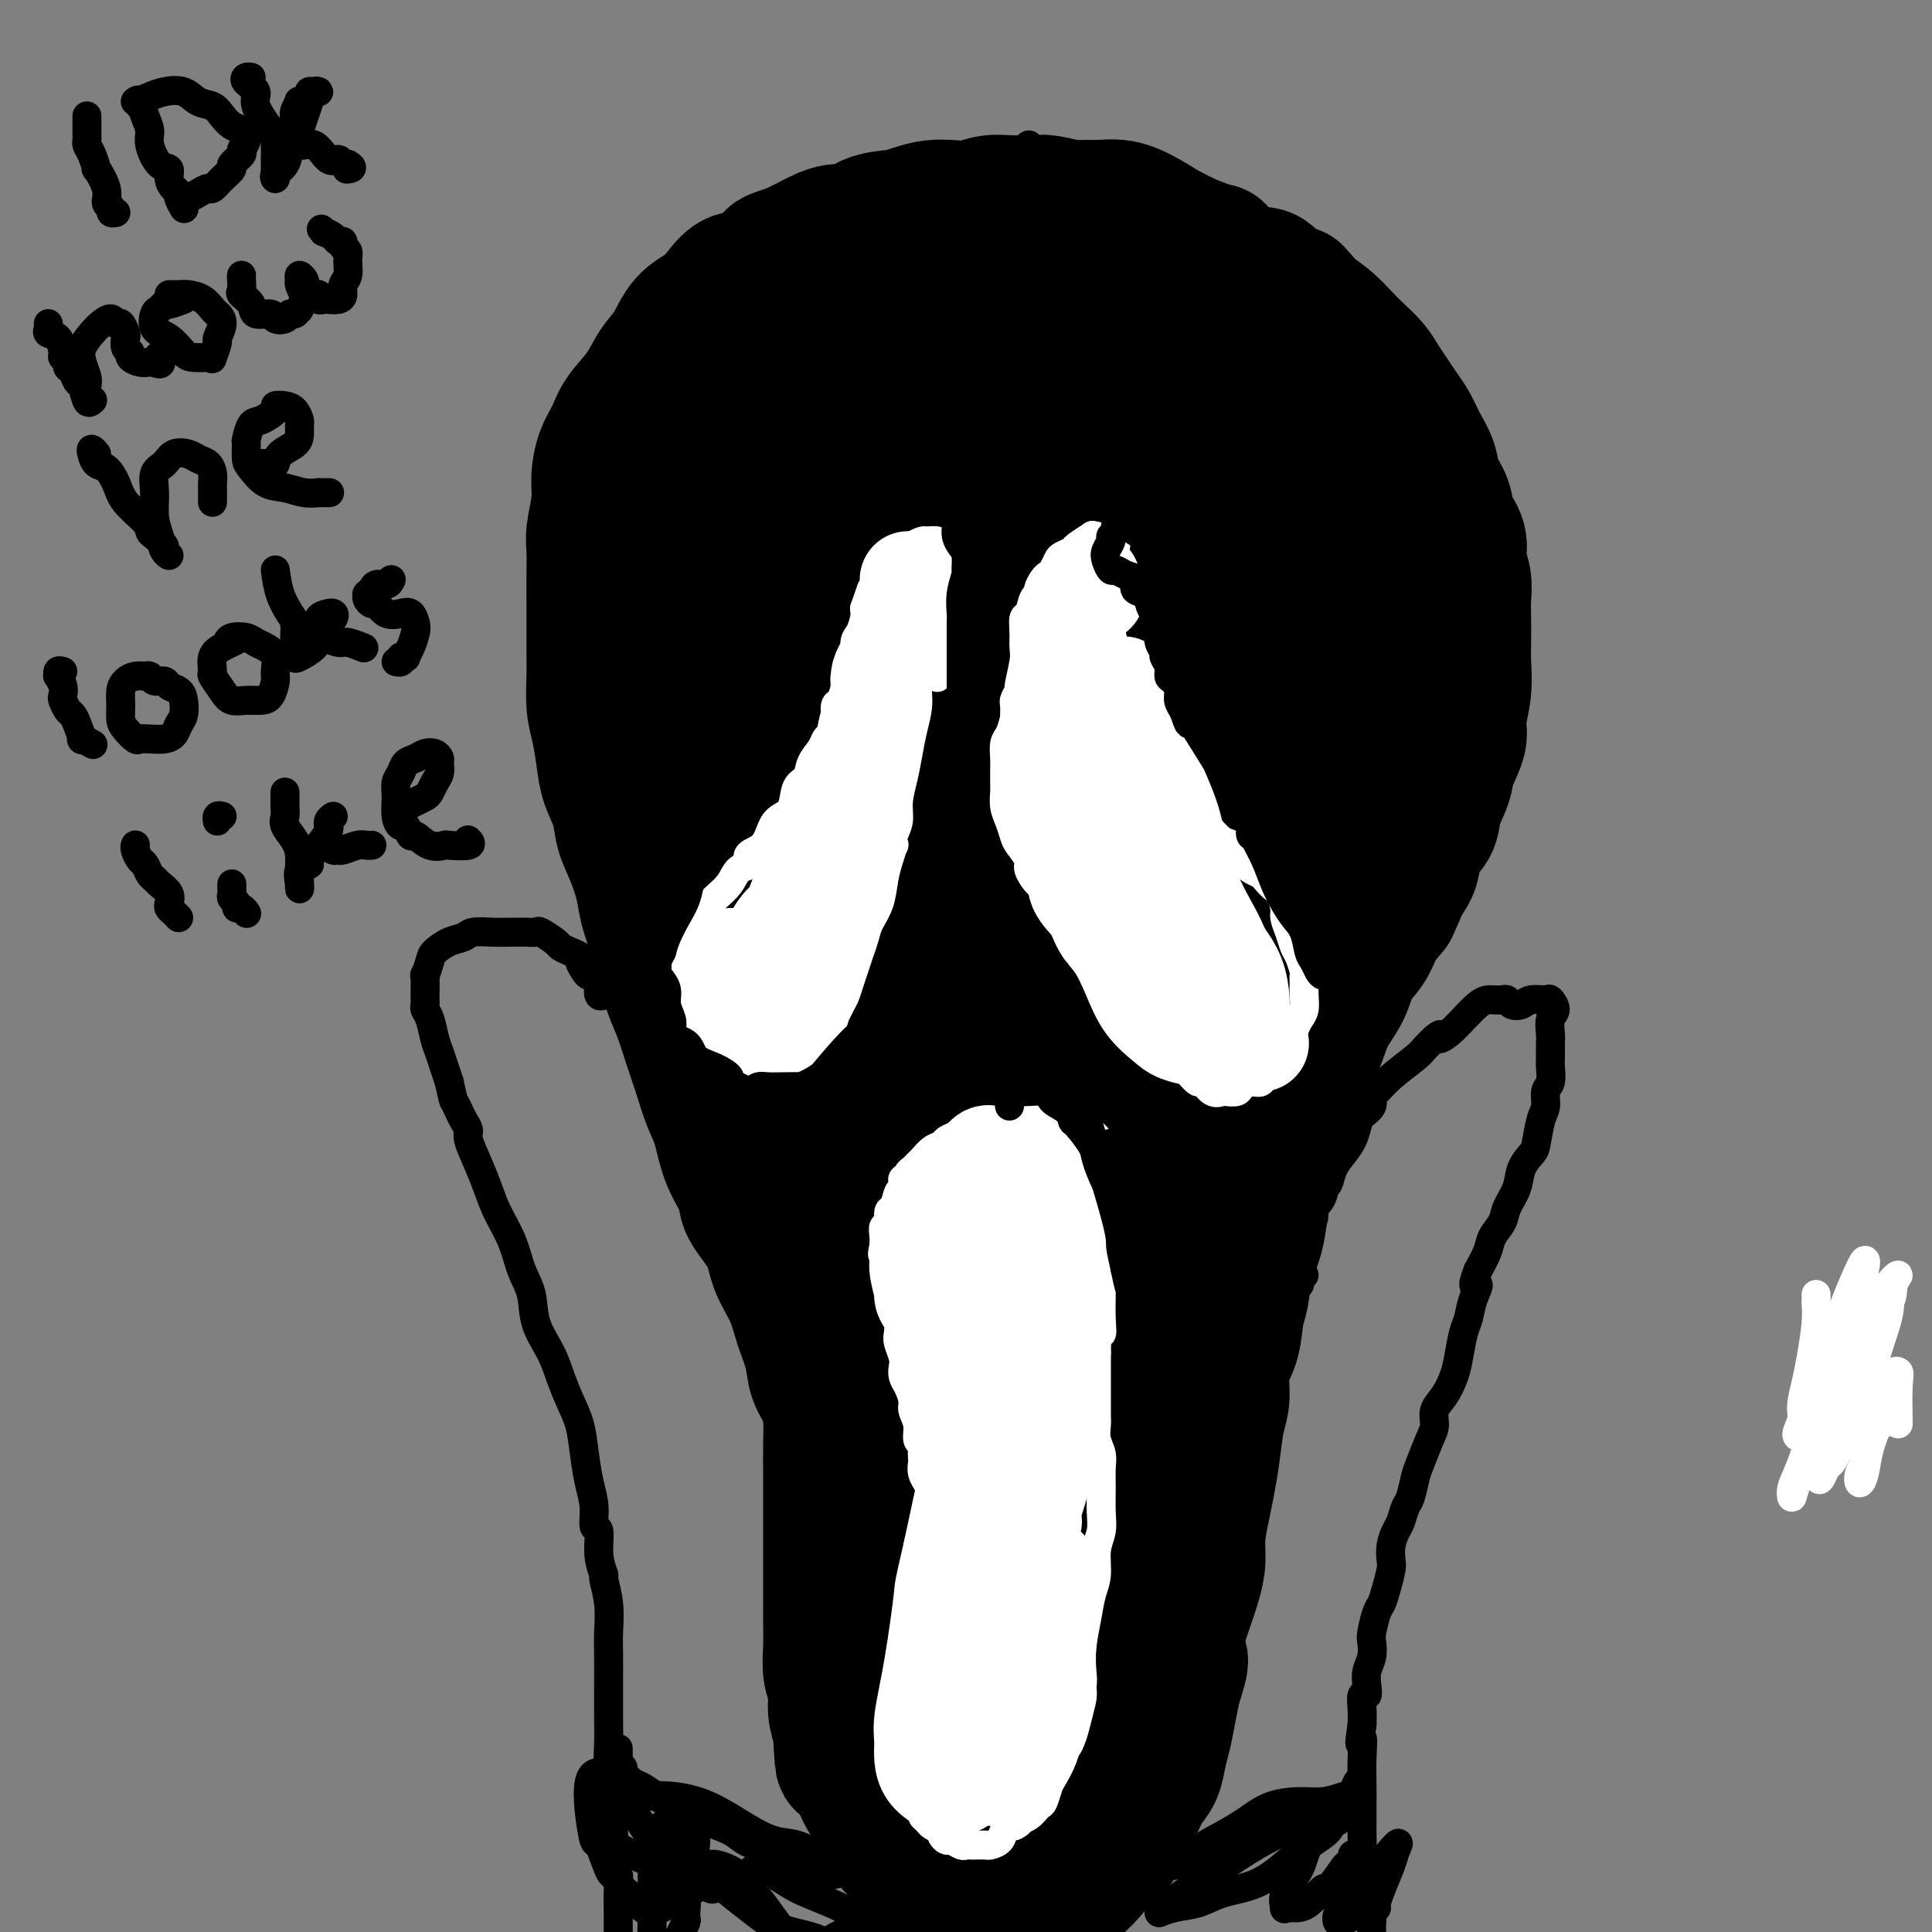 <svg viewBox='0 0 400 400' version='1.1' xmlns='http://www.w3.org/2000/svg' xmlns:xlink='http://www.w3.org/1999/xlink'><rect x="0" y="0" width="400" height="400" fill="#808080" stroke="none"/><g fill='none' stroke='rgb(0,0,0)' stroke-width='28' stroke-linecap='round' stroke-linejoin='round'><path d='M252,52c-0.755,-0.032 -1.510,-0.064 -2,0c-0.490,0.064 -0.714,0.223 -1,0c-0.286,-0.223 -0.635,-0.829 -1,-1c-0.365,-0.171 -0.745,0.094 -1,0c-0.255,-0.094 -0.383,-0.546 -1,-1c-0.617,-0.454 -1.723,-0.909 -2,-1c-0.277,-0.091 0.275,0.183 0,0c-0.275,-0.183 -1.376,-0.823 -2,-1c-0.624,-0.177 -0.771,0.107 -1,0c-0.229,-0.107 -0.539,-0.607 -1,-1c-0.461,-0.393 -1.072,-0.680 -2,-1c-0.928,-0.320 -2.174,-0.675 -3,-1c-0.826,-0.325 -1.233,-0.622 -2,-1c-0.767,-0.378 -1.893,-0.837 -3,-1c-1.107,-0.163 -2.194,-0.030 -3,0c-0.806,0.030 -1.331,-0.045 -2,0c-0.669,0.045 -1.484,0.208 -3,0c-1.516,-0.208 -3.735,-0.789 -5,-1c-1.265,-0.211 -1.577,-0.053 -2,0c-0.423,0.053 -0.959,0.000 -2,0c-1.041,-0.000 -2.588,0.052 -4,0c-1.412,-0.052 -2.688,-0.207 -4,0c-1.312,0.207 -2.661,0.777 -4,1c-1.339,0.223 -2.670,0.098 -4,0c-1.330,-0.098 -2.660,-0.168 -4,0c-1.340,0.168 -2.689,0.575 -4,1c-1.311,0.425 -2.583,0.869 -3,1c-0.417,0.131 0.020,-0.050 -1,0c-1.020,0.050 -3.497,0.331 -5,1c-1.503,0.669 -2.032,1.726 -3,2c-0.968,0.274 -2.376,-0.234 -4,0c-1.624,0.234 -3.464,1.210 -5,2c-1.536,0.790 -2.768,1.395 -4,2'/><path d='M164,52c-5.204,1.669 -3.714,1.343 -4,2c-0.286,0.657 -2.348,2.299 -4,3c-1.652,0.701 -2.892,0.463 -4,1c-1.108,0.537 -2.082,1.850 -3,3c-0.918,1.150 -1.781,2.137 -3,3c-1.219,0.863 -2.795,1.602 -4,3c-1.205,1.398 -2.038,3.455 -3,5c-0.962,1.545 -2.054,2.579 -3,4c-0.946,1.421 -1.746,3.229 -3,5c-1.254,1.771 -2.962,3.503 -4,5c-1.038,1.497 -1.406,2.757 -2,4c-0.594,1.243 -1.413,2.470 -2,4c-0.587,1.530 -0.942,3.364 -1,5c-0.058,1.636 0.181,3.076 0,5c-0.181,1.924 -0.780,4.334 -1,6c-0.220,1.666 -0.059,2.587 0,4c0.059,1.413 0.016,3.317 0,5c-0.016,1.683 -0.005,3.146 0,5c0.005,1.854 0.004,4.101 0,6c-0.004,1.899 -0.012,3.452 0,5c0.012,1.548 0.044,3.091 0,5c-0.044,1.909 -0.162,4.183 0,6c0.162,1.817 0.606,3.178 1,5c0.394,1.822 0.738,4.106 1,6c0.262,1.894 0.441,3.398 1,5c0.559,1.602 1.497,3.301 2,5c0.503,1.699 0.571,3.397 1,5c0.429,1.603 1.218,3.110 2,5c0.782,1.890 1.557,4.163 2,6c0.443,1.837 0.555,3.239 1,5c0.445,1.761 1.222,3.880 2,6'/><path d='M136,194c2.142,8.255 0.997,4.891 1,5c0.003,0.109 1.156,3.691 2,6c0.844,2.309 1.381,3.346 2,5c0.619,1.654 1.319,3.925 2,6c0.681,2.075 1.343,3.956 2,6c0.657,2.044 1.311,4.253 2,6c0.689,1.747 1.414,3.032 2,5c0.586,1.968 1.034,4.618 2,7c0.966,2.382 2.451,4.495 3,6c0.549,1.505 0.163,2.403 1,4c0.837,1.597 2.897,3.892 4,6c1.103,2.108 1.250,4.027 2,6c0.750,1.973 2.102,4.000 3,6c0.898,2.000 1.340,3.973 2,6c0.660,2.027 1.536,4.109 2,6c0.464,1.891 0.517,3.592 1,5c0.483,1.408 1.397,2.522 2,4c0.603,1.478 0.894,3.321 1,5c0.106,1.679 0.029,3.193 0,5c-0.029,1.807 -0.008,3.907 0,6c0.008,2.093 0.002,4.180 0,6c-0.002,1.820 -0.001,3.375 0,5c0.001,1.625 0.000,3.322 0,5c-0.000,1.678 -0.001,3.337 0,5c0.001,1.663 0.004,3.329 0,5c-0.004,1.671 -0.016,3.346 0,5c0.016,1.654 0.060,3.289 0,5c-0.060,1.711 -0.222,3.500 0,5c0.222,1.500 0.829,2.712 1,4c0.171,1.288 -0.094,2.654 0,4c0.094,1.346 0.547,2.673 1,4'/><path d='M174,358c0.579,11.449 0.526,5.570 1,4c0.474,-1.570 1.474,1.167 2,3c0.526,1.833 0.578,2.760 1,4c0.422,1.240 1.215,2.793 2,4c0.785,1.207 1.561,2.068 2,3c0.439,0.932 0.540,1.936 1,3c0.460,1.064 1.277,2.187 2,3c0.723,0.813 1.350,1.317 2,2c0.650,0.683 1.322,1.546 2,2c0.678,0.454 1.363,0.500 2,1c0.637,0.500 1.227,1.455 2,2c0.773,0.545 1.728,0.681 3,1c1.272,0.319 2.861,0.821 4,1c1.139,0.179 1.827,0.035 3,0c1.173,-0.035 2.831,0.040 4,0c1.169,-0.040 1.849,-0.194 3,0c1.151,0.194 2.774,0.736 4,1c1.226,0.264 2.057,0.251 3,0c0.943,-0.251 2.000,-0.741 3,-1c1.000,-0.259 1.945,-0.288 3,-1c1.055,-0.712 2.222,-2.108 3,-3c0.778,-0.892 1.167,-1.282 2,-2c0.833,-0.718 2.111,-1.766 3,-3c0.889,-1.234 1.390,-2.654 2,-4c0.610,-1.346 1.329,-2.617 2,-4c0.671,-1.383 1.293,-2.879 2,-4c0.707,-1.121 1.499,-1.867 2,-3c0.501,-1.133 0.712,-2.654 1,-4c0.288,-1.346 0.655,-2.516 1,-4c0.345,-1.484 0.670,-3.281 1,-5c0.330,-1.719 0.665,-3.359 1,-5'/><path d='M243,349c2.092,-6.204 1.321,-5.215 1,-6c-0.321,-0.785 -0.192,-3.345 0,-5c0.192,-1.655 0.447,-2.406 1,-4c0.553,-1.594 1.405,-4.031 2,-6c0.595,-1.969 0.933,-3.468 1,-5c0.067,-1.532 -0.137,-3.095 0,-5c0.137,-1.905 0.615,-4.153 1,-6c0.385,-1.847 0.676,-3.295 1,-5c0.324,-1.705 0.682,-3.668 1,-6c0.318,-2.332 0.596,-5.033 1,-7c0.404,-1.967 0.935,-3.199 1,-5c0.065,-1.801 -0.334,-4.171 0,-6c0.334,-1.829 1.403,-3.117 2,-5c0.597,-1.883 0.724,-4.362 1,-6c0.276,-1.638 0.703,-2.436 1,-4c0.297,-1.564 0.464,-3.894 1,-6c0.536,-2.106 1.439,-3.987 2,-6c0.561,-2.013 0.778,-4.158 1,-6c0.222,-1.842 0.447,-3.380 1,-5c0.553,-1.620 1.432,-3.321 2,-5c0.568,-1.679 0.824,-3.337 1,-5c0.176,-1.663 0.273,-3.332 1,-5c0.727,-1.668 2.086,-3.333 3,-5c0.914,-1.667 1.385,-3.334 2,-5c0.615,-1.666 1.376,-3.330 2,-5c0.624,-1.670 1.111,-3.345 2,-5c0.889,-1.655 2.180,-3.289 3,-5c0.820,-1.711 1.168,-3.500 2,-5c0.832,-1.500 2.147,-2.712 3,-4c0.853,-1.288 1.244,-2.654 2,-4c0.756,-1.346 1.878,-2.673 3,-4'/><path d='M288,188c3.452,-7.228 1.081,-4.298 1,-4c-0.081,0.298 2.129,-2.038 3,-4c0.871,-1.962 0.403,-3.552 1,-5c0.597,-1.448 2.259,-2.754 3,-4c0.741,-1.246 0.562,-2.432 1,-4c0.438,-1.568 1.494,-3.520 2,-5c0.506,-1.480 0.461,-2.490 1,-4c0.539,-1.510 1.661,-3.522 2,-5c0.339,-1.478 -0.105,-2.422 0,-4c0.105,-1.578 0.760,-3.790 1,-6c0.240,-2.210 0.065,-4.418 0,-6c-0.065,-1.582 -0.022,-2.537 0,-4c0.022,-1.463 0.022,-3.433 0,-5c-0.022,-1.567 -0.065,-2.729 0,-4c0.065,-1.271 0.240,-2.650 0,-4c-0.240,-1.350 -0.894,-2.671 -1,-4c-0.106,-1.329 0.337,-2.666 0,-4c-0.337,-1.334 -1.455,-2.667 -2,-4c-0.545,-1.333 -0.516,-2.667 -1,-4c-0.484,-1.333 -1.481,-2.663 -2,-4c-0.519,-1.337 -0.562,-2.679 -1,-4c-0.438,-1.321 -1.272,-2.622 -2,-4c-0.728,-1.378 -1.349,-2.833 -2,-4c-0.651,-1.167 -1.332,-2.045 -2,-3c-0.668,-0.955 -1.323,-1.988 -2,-3c-0.677,-1.012 -1.377,-2.003 -2,-3c-0.623,-0.997 -1.170,-1.999 -2,-3c-0.830,-1.001 -1.944,-2.000 -3,-3c-1.056,-1.000 -2.053,-2.000 -3,-3c-0.947,-1.000 -1.842,-2.000 -3,-3c-1.158,-1.000 -2.579,-2.000 -4,-3'/><path d='M271,64c-3.780,-4.382 -2.730,-3.337 -3,-3c-0.270,0.337 -1.859,-0.035 -3,-1c-1.141,-0.965 -1.835,-2.524 -3,-3c-1.165,-0.476 -2.803,0.130 -4,0c-1.197,-0.130 -1.954,-0.997 -3,-2c-1.046,-1.003 -2.383,-2.143 -4,-3c-1.617,-0.857 -3.515,-1.431 -5,-2c-1.485,-0.569 -2.556,-1.133 -4,-2c-1.444,-0.867 -3.262,-2.036 -5,-3c-1.738,-0.964 -3.397,-1.723 -5,-2c-1.603,-0.277 -3.151,-0.073 -4,0c-0.849,0.073 -1.000,0.014 -2,0c-1.000,-0.014 -2.850,0.016 -5,0c-2.150,-0.016 -4.600,-0.077 -7,0c-2.400,0.077 -4.749,0.293 -7,1c-2.251,0.707 -4.402,1.905 -7,3c-2.598,1.095 -5.643,2.087 -9,3c-3.357,0.913 -7.026,1.746 -10,3c-2.974,1.254 -5.251,2.929 -8,5c-2.749,2.071 -5.968,4.538 -9,7c-3.032,2.462 -5.876,4.920 -8,8c-2.124,3.080 -3.529,6.781 -5,10c-1.471,3.219 -3.010,5.957 -4,9c-0.990,3.043 -1.431,6.390 -1,10c0.431,3.610 1.735,7.484 3,11c1.265,3.516 2.491,6.673 4,9c1.509,2.327 3.299,3.824 5,5c1.701,1.176 3.312,2.031 6,2c2.688,-0.031 6.452,-0.946 10,-2c3.548,-1.054 6.878,-2.245 10,-4c3.122,-1.755 6.035,-4.073 9,-7c2.965,-2.927 5.983,-6.464 9,-10'/><path d='M202,106c4.086,-4.832 5.299,-8.411 7,-12c1.701,-3.589 3.888,-7.186 5,-11c1.112,-3.814 1.148,-7.844 1,-11c-0.148,-3.156 -0.480,-5.436 -2,-8c-1.520,-2.564 -4.230,-5.410 -7,-7c-2.770,-1.590 -5.602,-1.922 -9,-2c-3.398,-0.078 -7.362,0.100 -11,1c-3.638,0.900 -6.951,2.522 -11,5c-4.049,2.478 -8.833,5.810 -13,10c-4.167,4.190 -7.715,9.236 -11,15c-3.285,5.764 -6.307,12.244 -9,20c-2.693,7.756 -5.056,16.787 -5,25c0.056,8.213 2.532,15.609 5,22c2.468,6.391 4.928,11.778 8,16c3.072,4.222 6.755,7.278 10,9c3.245,1.722 6.050,2.111 10,2c3.950,-0.111 9.044,-0.723 11,-1c1.956,-0.277 0.773,-0.220 2,-1c1.227,-0.780 4.862,-2.398 8,-5c3.138,-2.602 5.778,-6.188 8,-11c2.222,-4.812 4.028,-10.850 6,-17c1.972,-6.150 4.112,-12.413 5,-19c0.888,-6.587 0.524,-13.500 0,-20c-0.524,-6.500 -1.210,-12.588 -3,-18c-1.790,-5.412 -4.685,-10.149 -7,-14c-2.315,-3.851 -4.051,-6.816 -5,-8c-0.949,-1.184 -1.110,-0.587 -3,-1c-1.890,-0.413 -5.508,-1.838 -9,-2c-3.492,-0.162 -6.858,0.937 -10,3c-3.142,2.063 -6.059,5.089 -9,9c-2.941,3.911 -5.907,8.707 -8,15c-2.093,6.293 -3.312,14.084 -4,23c-0.688,8.916 -0.844,18.958 -1,29'/><path d='M151,142c-0.540,14.147 0.609,23.516 2,32c1.391,8.484 3.025,16.083 5,21c1.975,4.917 4.292,7.154 6,8c1.708,0.846 2.807,0.303 5,-1c2.193,-1.303 5.481,-3.367 8,-7c2.519,-3.633 4.271,-8.836 6,-15c1.729,-6.164 3.437,-13.289 5,-22c1.563,-8.711 2.980,-19.008 4,-29c1.020,-9.992 1.641,-19.678 2,-28c0.359,-8.322 0.455,-15.280 0,-21c-0.455,-5.720 -1.460,-10.204 -3,-13c-1.540,-2.796 -3.615,-3.905 -6,-4c-2.385,-0.095 -5.078,0.825 -8,4c-2.922,3.175 -6.072,8.606 -9,15c-2.928,6.394 -5.635,13.752 -7,22c-1.365,8.248 -1.387,17.387 -1,28c0.387,10.613 1.183,22.701 3,35c1.817,12.299 4.654,24.809 7,34c2.346,9.191 4.202,15.064 6,19c1.798,3.936 3.540,5.933 5,7c1.460,1.067 2.640,1.202 4,0c1.360,-1.202 2.900,-3.741 4,-8c1.100,-4.259 1.762,-10.239 2,-18c0.238,-7.761 0.054,-17.302 0,-28c-0.054,-10.698 0.021,-22.554 0,-34c-0.021,-11.446 -0.138,-22.481 0,-32c0.138,-9.519 0.532,-17.520 0,-23c-0.532,-5.480 -1.989,-8.437 -3,-10c-1.011,-1.563 -1.574,-1.732 -3,0c-1.426,1.732 -3.713,5.366 -6,9'/><path d='M179,83c-2.496,3.986 -4.236,9.452 -6,16c-1.764,6.548 -3.553,14.180 -5,23c-1.447,8.820 -2.552,18.829 -2,31c0.552,12.171 2.762,26.506 5,40c2.238,13.494 4.503,26.148 7,36c2.497,9.852 5.224,16.902 7,22c1.776,5.098 2.599,8.244 4,10c1.401,1.756 3.378,2.123 5,2c1.622,-0.123 2.888,-0.735 4,-4c1.112,-3.265 2.071,-9.185 2,-16c-0.071,-6.815 -1.173,-14.527 -3,-24c-1.827,-9.473 -4.379,-20.708 -7,-32c-2.621,-11.292 -5.310,-22.643 -8,-33c-2.690,-10.357 -5.382,-19.721 -8,-26c-2.618,-6.279 -5.164,-9.472 -7,-11c-1.836,-1.528 -2.964,-1.389 -5,1c-2.036,2.389 -4.980,7.030 -7,12c-2.020,4.970 -3.116,10.269 -4,17c-0.884,6.731 -1.557,14.894 0,25c1.557,10.106 5.343,22.154 10,34c4.657,11.846 10.185,23.491 15,33c4.815,9.509 8.916,16.882 12,22c3.084,5.118 5.149,7.981 7,10c1.851,2.019 3.487,3.194 5,4c1.513,0.806 2.902,1.242 4,1c1.098,-0.242 1.906,-1.161 2,-4c0.094,-2.839 -0.527,-7.598 -2,-13c-1.473,-5.402 -3.797,-11.448 -7,-19c-3.203,-7.552 -7.285,-16.610 -11,-25c-3.715,-8.390 -7.061,-16.111 -10,-23c-2.939,-6.889 -5.469,-12.944 -8,-19'/><path d='M168,173c-6.480,-15.170 -4.679,-10.093 -5,-9c-0.321,1.093 -2.765,-1.796 -4,-2c-1.235,-0.204 -1.263,2.279 -2,5c-0.737,2.721 -2.183,5.682 -2,10c0.183,4.318 1.994,9.993 4,17c2.006,7.007 4.205,15.345 8,25c3.795,9.655 9.184,20.626 14,31c4.816,10.374 9.059,20.152 13,29c3.941,8.848 7.581,16.767 10,23c2.419,6.233 3.616,10.781 5,15c1.384,4.219 2.955,8.108 4,11c1.045,2.892 1.565,4.786 2,6c0.435,1.214 0.785,1.748 1,2c0.215,0.252 0.294,0.220 -1,-5c-1.294,-5.220 -3.962,-15.630 -6,-23c-2.038,-7.370 -3.445,-11.700 -5,-19c-1.555,-7.300 -3.256,-17.570 -5,-26c-1.744,-8.430 -3.530,-15.022 -5,-19c-1.470,-3.978 -2.625,-5.344 -3,-5c-0.375,0.344 0.031,2.396 0,6c-0.031,3.604 -0.501,8.759 -1,14c-0.499,5.241 -1.029,10.566 -1,17c0.029,6.434 0.618,13.976 2,22c1.382,8.024 3.556,16.528 6,25c2.444,8.472 5.158,16.910 8,24c2.842,7.090 5.812,12.831 8,17c2.188,4.169 3.595,6.766 5,9c1.405,2.234 2.810,4.104 4,5c1.190,0.896 2.167,0.818 3,1c0.833,0.182 1.524,0.623 2,-1c0.476,-1.623 0.738,-5.312 1,-9'/><path d='M228,369c0.197,-4.193 -0.812,-9.677 -2,-16c-1.188,-6.323 -2.556,-13.487 -4,-21c-1.444,-7.513 -2.965,-15.377 -5,-22c-2.035,-6.623 -4.585,-12.005 -7,-16c-2.415,-3.995 -4.696,-6.602 -7,-8c-2.304,-1.398 -4.631,-1.586 -7,-1c-2.369,0.586 -4.779,1.946 -7,4c-2.221,2.054 -4.254,4.801 -6,8c-1.746,3.199 -3.206,6.851 -4,11c-0.794,4.149 -0.920,8.797 0,14c0.920,5.203 2.888,10.963 5,17c2.112,6.037 4.369,12.351 7,18c2.631,5.649 5.635,10.633 8,14c2.365,3.367 4.091,5.116 6,6c1.909,0.884 4.002,0.904 6,0c1.998,-0.904 3.900,-2.733 5,-5c1.100,-2.267 1.397,-4.974 2,-7c0.603,-2.026 1.513,-3.373 2,-5c0.487,-1.627 0.553,-3.536 0,-6c-0.553,-2.464 -1.723,-5.485 -3,-9c-1.277,-3.515 -2.659,-7.523 -4,-11c-1.341,-3.477 -2.640,-6.421 -4,-9c-1.360,-2.579 -2.782,-4.792 -4,-5c-1.218,-0.208 -2.231,1.590 -3,4c-0.769,2.410 -1.294,5.433 -2,9c-0.706,3.567 -1.593,7.678 -2,12c-0.407,4.322 -0.333,8.854 0,13c0.333,4.146 0.924,7.905 2,11c1.076,3.095 2.636,5.526 4,7c1.364,1.474 2.533,1.993 4,1c1.467,-0.993 3.234,-3.496 5,-6'/><path d='M213,371c2.141,-2.742 4.993,-6.598 7,-11c2.007,-4.402 3.168,-9.352 5,-15c1.832,-5.648 4.333,-11.995 6,-19c1.667,-7.005 2.499,-14.669 3,-22c0.501,-7.331 0.671,-14.328 1,-23c0.329,-8.672 0.817,-19.017 1,-28c0.183,-8.983 0.062,-16.604 0,-20c-0.062,-3.396 -0.065,-2.567 0,-7c0.065,-4.433 0.199,-14.129 0,-20c-0.199,-5.871 -0.732,-7.919 -1,-9c-0.268,-1.081 -0.271,-1.197 -1,0c-0.729,1.197 -2.184,3.707 -4,8c-1.816,4.293 -3.995,10.368 -6,18c-2.005,7.632 -3.837,16.820 -5,27c-1.163,10.180 -1.656,21.351 -2,31c-0.344,9.649 -0.538,17.777 0,23c0.538,5.223 1.808,7.541 3,9c1.192,1.459 2.305,2.058 4,1c1.695,-1.058 3.973,-3.774 6,-7c2.027,-3.226 3.803,-6.961 6,-12c2.197,-5.039 4.814,-11.383 7,-19c2.186,-7.617 3.940,-16.508 6,-26c2.060,-9.492 4.425,-19.586 6,-29c1.575,-9.414 2.361,-18.147 3,-26c0.639,-7.853 1.132,-14.827 1,-21c-0.132,-6.173 -0.888,-11.544 -2,-15c-1.112,-3.456 -2.580,-4.996 -4,-6c-1.420,-1.004 -2.792,-1.474 -5,-1c-2.208,0.474 -5.252,1.890 -8,5c-2.748,3.110 -5.201,7.914 -8,14c-2.799,6.086 -5.942,13.453 -8,23c-2.058,9.547 -3.029,21.273 -4,33'/><path d='M220,227c-1.030,11.042 -1.606,22.147 -1,30c0.606,7.853 2.392,12.455 4,16c1.608,3.545 3.037,6.033 5,7c1.963,0.967 4.460,0.414 7,-1c2.540,-1.414 5.122,-3.687 8,-7c2.878,-3.313 6.053,-7.665 9,-13c2.947,-5.335 5.667,-11.653 8,-19c2.333,-7.347 4.281,-15.723 6,-25c1.719,-9.277 3.211,-19.453 4,-29c0.789,-9.547 0.876,-18.464 1,-27c0.124,-8.536 0.284,-16.691 0,-23c-0.284,-6.309 -1.011,-10.772 -2,-15c-0.989,-4.228 -2.240,-8.220 -4,-11c-1.760,-2.780 -4.031,-4.349 -7,-5c-2.969,-0.651 -6.638,-0.383 -10,1c-3.362,1.383 -6.417,3.882 -10,8c-3.583,4.118 -7.693,9.857 -11,17c-3.307,7.143 -5.812,15.691 -7,24c-1.188,8.309 -1.059,16.381 0,23c1.059,6.619 3.048,11.786 6,17c2.952,5.214 6.868,10.475 10,14c3.132,3.525 5.482,5.314 8,7c2.518,1.686 5.204,3.267 8,3c2.796,-0.267 5.700,-2.384 8,-6c2.300,-3.616 3.994,-8.731 6,-15c2.006,-6.269 4.325,-13.691 6,-22c1.675,-8.309 2.707,-17.506 3,-26c0.293,-8.494 -0.152,-16.287 -1,-24c-0.848,-7.713 -2.099,-15.347 -4,-21c-1.901,-5.653 -4.450,-9.327 -7,-13'/><path d='M263,92c-2.676,-2.996 -5.865,-3.986 -9,-4c-3.135,-0.014 -6.216,0.948 -10,3c-3.784,2.052 -8.271,5.193 -12,9c-3.729,3.807 -6.701,8.279 -9,14c-2.299,5.721 -3.924,12.690 -5,22c-1.076,9.310 -1.602,20.959 -1,31c0.602,10.041 2.332,18.473 4,25c1.668,6.527 3.275,11.151 5,14c1.725,2.849 3.568,3.925 5,4c1.432,0.075 2.454,-0.850 4,-3c1.546,-2.150 3.616,-5.525 5,-10c1.384,-4.475 2.083,-10.050 3,-17c0.917,-6.950 2.052,-15.275 3,-24c0.948,-8.725 1.707,-17.849 2,-26c0.293,-8.151 0.118,-15.327 0,-21c-0.118,-5.673 -0.180,-9.842 -1,-13c-0.820,-3.158 -2.398,-5.306 -4,-7c-1.602,-1.694 -3.229,-2.933 -5,-4c-1.771,-1.067 -3.684,-1.962 -5,-3c-1.316,-1.038 -2.033,-2.219 -3,-3c-0.967,-0.781 -2.185,-1.161 -3,-1c-0.815,0.161 -1.226,0.864 -2,3c-0.774,2.136 -1.911,5.706 -3,12c-1.089,6.294 -2.131,15.311 -3,25c-0.869,9.689 -1.567,20.051 -2,30c-0.433,9.949 -0.602,19.485 -1,28c-0.398,8.515 -1.024,16.009 -1,21c0.024,4.991 0.697,7.478 2,9c1.303,1.522 3.236,2.078 4,2c0.764,-0.078 0.360,-0.790 1,-2c0.640,-1.210 2.326,-2.917 4,-7c1.674,-4.083 3.337,-10.541 5,-17'/><path d='M231,182c2.366,-8.189 3.282,-15.662 4,-24c0.718,-8.338 1.239,-17.540 2,-26c0.761,-8.460 1.763,-16.177 2,-23c0.237,-6.823 -0.290,-12.753 -1,-17c-0.710,-4.247 -1.604,-6.812 -2,-8c-0.396,-1.188 -0.294,-0.998 -1,-2c-0.706,-1.002 -2.221,-3.197 -3,-5c-0.779,-1.803 -0.824,-3.213 -1,-5c-0.176,-1.787 -0.485,-3.950 0,-6c0.485,-2.050 1.762,-3.987 3,-5c1.238,-1.013 2.438,-1.102 4,-1c1.562,0.102 3.488,0.393 5,2c1.512,1.607 2.611,4.528 4,8c1.389,3.472 3.069,7.495 5,12c1.931,4.505 4.112,9.490 6,14c1.888,4.510 3.484,8.543 5,13c1.516,4.457 2.953,9.339 4,13c1.047,3.661 1.704,6.103 2,8c0.296,1.897 0.232,3.251 0,3c-0.232,-0.251 -0.631,-2.106 -1,-3c-0.369,-0.894 -0.709,-0.826 -1,-2c-0.291,-1.174 -0.532,-3.590 -1,-7c-0.468,-3.410 -1.164,-7.816 -2,-13c-0.836,-5.184 -1.813,-11.148 -3,-17c-1.187,-5.852 -2.586,-11.593 -4,-16c-1.414,-4.407 -2.845,-7.480 -4,-9c-1.155,-1.520 -2.033,-1.487 -2,-1c0.033,0.487 0.978,1.430 2,3c1.022,1.570 2.121,3.769 4,7c1.879,3.231 4.537,7.495 7,13c2.463,5.505 4.732,12.253 7,19'/><path d='M271,107c3.804,9.698 4.314,13.445 5,18c0.686,4.555 1.548,9.920 2,14c0.452,4.080 0.495,6.876 0,10c-0.495,3.124 -1.527,6.575 -3,10c-1.473,3.425 -3.387,6.823 -5,9c-1.613,2.177 -2.926,3.133 -4,4c-1.074,0.867 -1.909,1.644 -2,2c-0.091,0.356 0.563,0.291 1,0c0.437,-0.291 0.656,-0.809 1,-1c0.344,-0.191 0.813,-0.055 1,0c0.187,0.055 0.094,0.027 0,0'/></g>
<g fill='none' stroke='rgb(0,0,0)' stroke-width='6' stroke-linecap='round' stroke-linejoin='round'><path d='M270,264c-0.415,-0.088 -0.829,-0.177 -1,0c-0.171,0.177 -0.098,0.619 0,1c0.098,0.381 0.223,0.701 0,1c-0.223,0.299 -0.793,0.575 -1,1c-0.207,0.425 -0.052,0.998 0,1c0.052,0.002 -0.001,-0.566 0,-1c0.001,-0.434 0.056,-0.733 0,-1c-0.056,-0.267 -0.223,-0.501 0,-1c0.223,-0.499 0.834,-1.264 1,-2c0.166,-0.736 -0.114,-1.444 0,-2c0.114,-0.556 0.622,-0.960 1,-2c0.378,-1.040 0.627,-2.716 1,-4c0.373,-1.284 0.870,-2.176 1,-3c0.130,-0.824 -0.105,-1.581 0,-2c0.105,-0.419 0.552,-0.499 1,-1c0.448,-0.501 0.896,-1.421 1,-2c0.104,-0.579 -0.137,-0.815 0,-1c0.137,-0.185 0.653,-0.318 1,-1c0.347,-0.682 0.525,-1.912 1,-3c0.475,-1.088 1.245,-2.034 2,-3c0.755,-0.966 1.494,-1.950 2,-3c0.506,-1.050 0.779,-2.164 1,-3c0.221,-0.836 0.392,-1.395 1,-2c0.608,-0.605 1.655,-1.258 2,-2c0.345,-0.742 -0.010,-1.574 0,-2c0.010,-0.426 0.387,-0.446 1,-1c0.613,-0.554 1.463,-1.643 3,-3c1.537,-1.357 3.760,-2.981 5,-4c1.240,-1.019 1.497,-1.434 2,-2c0.503,-0.566 1.251,-1.283 2,-2'/><path d='M297,215c1.971,-1.657 0.899,-0.300 1,0c0.101,0.300 1.375,-0.456 3,-2c1.625,-1.544 3.600,-3.874 5,-5c1.400,-1.126 2.224,-1.047 3,-1c0.776,0.047 1.505,0.061 2,0c0.495,-0.061 0.756,-0.198 1,0c0.244,0.198 0.470,0.731 1,1c0.530,0.269 1.362,0.275 2,0c0.638,-0.275 1.081,-0.829 2,-1c0.919,-0.171 2.313,0.041 3,0c0.687,-0.041 0.667,-0.336 1,0c0.333,0.336 1.017,1.301 1,2c-0.017,0.699 -0.737,1.131 -1,2c-0.263,0.869 -0.069,2.176 0,3c0.069,0.824 0.015,1.164 0,2c-0.015,0.836 0.011,2.167 0,3c-0.011,0.833 -0.058,1.168 0,2c0.058,0.832 0.223,2.160 0,3c-0.223,0.840 -0.832,1.193 -1,2c-0.168,0.807 0.106,2.067 0,3c-0.106,0.933 -0.590,1.540 -1,3c-0.410,1.460 -0.744,3.773 -1,5c-0.256,1.227 -0.435,1.367 -1,2c-0.565,0.633 -1.517,1.758 -2,3c-0.483,1.242 -0.496,2.600 -1,4c-0.504,1.400 -1.500,2.842 -2,4c-0.500,1.158 -0.505,2.032 -1,3c-0.495,0.968 -1.479,2.030 -2,3c-0.521,0.970 -0.577,1.849 -1,3c-0.423,1.151 -1.211,2.576 -2,4'/><path d='M306,263c-1.809,4.576 -0.330,3.018 0,3c0.330,-0.018 -0.488,1.506 -1,3c-0.512,1.494 -0.717,2.959 -1,4c-0.283,1.041 -0.644,1.657 -1,3c-0.356,1.343 -0.708,3.413 -1,5c-0.292,1.587 -0.525,2.691 -1,4c-0.475,1.309 -1.192,2.823 -2,4c-0.808,1.177 -1.708,2.018 -2,3c-0.292,0.982 0.024,2.105 0,3c-0.024,0.895 -0.388,1.561 -1,3c-0.612,1.439 -1.474,3.649 -2,5c-0.526,1.351 -0.718,1.842 -1,3c-0.282,1.158 -0.654,2.984 -1,4c-0.346,1.016 -0.667,1.221 -1,2c-0.333,0.779 -0.677,2.132 -1,3c-0.323,0.868 -0.625,1.250 -1,2c-0.375,0.750 -0.821,1.868 -1,3c-0.179,1.132 -0.089,2.279 0,3c0.089,0.721 0.178,1.016 0,2c-0.178,0.984 -0.622,2.657 -1,4c-0.378,1.343 -0.689,2.355 -1,3c-0.311,0.645 -0.623,0.924 -1,2c-0.377,1.076 -0.819,2.949 -1,4c-0.181,1.051 -0.100,1.281 0,2c0.100,0.719 0.219,1.927 0,3c-0.219,1.073 -0.777,2.009 -1,3c-0.223,0.991 -0.112,2.036 0,3c0.112,0.964 0.226,1.846 0,2c-0.226,0.154 -0.792,-0.420 -1,0c-0.208,0.420 -0.060,1.834 0,3c0.060,1.166 0.030,2.083 0,3'/><path d='M282,357c-0.928,6.249 -0.249,3.372 0,3c0.249,-0.372 0.067,1.762 0,4c-0.067,2.238 -0.018,4.580 0,6c0.018,1.420 0.004,1.920 0,3c-0.004,1.080 0.003,2.741 0,4c-0.003,1.259 -0.016,2.115 0,3c0.016,0.885 0.061,1.800 0,3c-0.061,1.200 -0.226,2.684 0,4c0.226,1.316 0.845,2.463 1,4c0.155,1.537 -0.155,3.465 0,4c0.155,0.535 0.774,-0.323 1,0c0.226,0.323 0.061,1.827 0,3c-0.061,1.173 -0.016,2.016 0,3c0.016,0.984 0.003,2.109 0,3c-0.003,0.891 0.003,1.548 0,2c-0.003,0.452 -0.016,0.699 0,1c0.016,0.301 0.061,0.656 0,1c-0.061,0.344 -0.226,0.677 0,1c0.226,0.323 0.845,0.636 1,1c0.155,0.364 -0.154,0.778 0,1c0.154,0.222 0.772,0.252 1,0c0.228,-0.252 0.065,-0.786 0,-1c-0.065,-0.214 -0.033,-0.107 0,0'/><path d='M128,207c-0.762,-0.408 -1.524,-0.816 -2,-1c-0.476,-0.184 -0.666,-0.144 -1,0c-0.334,0.144 -0.810,0.393 -1,0c-0.190,-0.393 -0.092,-1.428 0,-2c0.092,-0.572 0.178,-0.682 0,-1c-0.178,-0.318 -0.621,-0.845 -1,-1c-0.379,-0.155 -0.696,0.061 -1,0c-0.304,-0.061 -0.597,-0.398 -1,-1c-0.403,-0.602 -0.918,-1.470 -1,-2c-0.082,-0.530 0.268,-0.724 0,-1c-0.268,-0.276 -1.156,-0.634 -2,-1c-0.844,-0.366 -1.645,-0.739 -2,-1c-0.355,-0.261 -0.266,-0.410 -1,-1c-0.734,-0.590 -2.292,-1.622 -3,-2c-0.708,-0.378 -0.565,-0.101 -1,0c-0.435,0.101 -1.447,0.026 -2,0c-0.553,-0.026 -0.647,-0.004 -1,0c-0.353,0.004 -0.965,-0.011 -2,0c-1.035,0.011 -2.494,0.048 -4,0c-1.506,-0.048 -3.057,-0.180 -4,0c-0.943,0.180 -1.276,0.673 -2,1c-0.724,0.327 -1.840,0.487 -3,1c-1.160,0.513 -2.363,1.380 -3,2c-0.637,0.620 -0.706,0.992 -1,2c-0.294,1.008 -0.812,2.651 -1,3c-0.188,0.349 -0.048,-0.596 0,0c0.048,0.596 0.002,2.733 0,4c-0.002,1.267 0.041,1.665 0,2c-0.041,0.335 -0.166,0.606 0,1c0.166,0.394 0.622,0.909 1,2c0.378,1.091 0.679,2.756 1,4c0.321,1.244 0.663,2.066 1,3c0.337,0.934 0.668,1.981 1,3c0.332,1.019 0.666,2.009 1,3'/><path d='M93,224c0.951,4.213 0.828,3.745 1,4c0.172,0.255 0.641,1.232 1,2c0.359,0.768 0.610,1.327 1,2c0.390,0.673 0.918,1.459 1,2c0.082,0.541 -0.284,0.838 0,2c0.284,1.162 1.216,3.188 2,5c0.784,1.812 1.419,3.410 2,5c0.581,1.590 1.110,3.172 2,5c0.890,1.828 2.143,3.902 3,6c0.857,2.098 1.318,4.219 2,6c0.682,1.781 1.586,3.220 2,5c0.414,1.780 0.338,3.899 1,6c0.662,2.101 2.061,4.185 3,6c0.939,1.815 1.417,3.363 2,5c0.583,1.637 1.271,3.364 2,5c0.729,1.636 1.501,3.182 2,5c0.499,1.818 0.726,3.909 1,6c0.274,2.091 0.594,4.183 1,6c0.406,1.817 0.897,3.360 1,5c0.103,1.640 -0.184,3.378 0,4c0.184,0.622 0.838,0.128 1,1c0.162,0.872 -0.167,3.112 0,5c0.167,1.888 0.829,3.426 1,4c0.171,0.574 -0.150,0.183 0,1c0.150,0.817 0.772,2.840 1,5c0.228,2.160 0.061,4.457 0,6c-0.061,1.543 -0.016,2.334 0,4c0.016,1.666 0.003,4.209 0,6c-0.003,1.791 0.003,2.830 0,4c-0.003,1.170 -0.015,2.471 0,4c0.015,1.529 0.055,3.286 0,5c-0.055,1.714 -0.207,3.385 0,5c0.207,1.615 0.773,3.176 1,5c0.227,1.824 0.113,3.912 0,6'/><path d='M127,377c0.171,7.667 0.098,4.334 0,4c-0.098,-0.334 -0.223,2.330 0,4c0.223,1.670 0.792,2.346 1,3c0.208,0.654 0.056,1.285 0,3c-0.056,1.715 -0.015,4.515 0,6c0.015,1.485 0.004,1.655 0,2c-0.004,0.345 -0.001,0.866 0,1c0.001,0.134 0.000,-0.119 0,0c-0.000,0.119 -0.000,0.611 0,1c0.000,0.389 0.000,0.675 0,1c-0.000,0.325 -0.000,0.689 0,1c0.000,0.311 0.000,0.568 0,1c-0.000,0.432 -0.000,1.039 0,1c0.000,-0.039 0.000,-0.726 0,-1c-0.000,-0.274 -0.000,-0.137 0,0'/><path d='M128,362c0.002,0.303 0.005,0.606 0,1c-0.005,0.394 -0.017,0.878 0,1c0.017,0.122 0.063,-0.118 0,0c-0.063,0.118 -0.236,0.594 0,1c0.236,0.406 0.883,0.743 1,1c0.117,0.257 -0.294,0.435 0,1c0.294,0.565 1.292,1.516 2,2c0.708,0.484 1.125,0.500 2,1c0.875,0.500 2.209,1.485 3,2c0.791,0.515 1.041,0.561 2,1c0.959,0.439 2.628,1.269 4,2c1.372,0.731 2.446,1.361 4,2c1.554,0.639 3.588,1.288 5,2c1.412,0.712 2.201,1.487 3,2c0.799,0.513 1.607,0.763 2,1c0.393,0.237 0.370,0.460 1,1c0.630,0.540 1.912,1.398 3,2c1.088,0.602 1.983,0.950 3,1c1.017,0.050 2.155,-0.196 3,0c0.845,0.196 1.395,0.836 2,1c0.605,0.164 1.265,-0.149 2,0c0.735,0.149 1.544,0.758 2,1c0.456,0.242 0.559,0.117 1,0c0.441,-0.117 1.221,-0.227 2,0c0.779,0.227 1.557,0.790 2,1c0.443,0.210 0.552,0.067 1,0c0.448,-0.067 1.236,-0.056 1,0c-0.236,0.056 -1.496,0.159 -2,0c-0.504,-0.159 -0.252,-0.579 0,-1'/><path d='M177,388c2.271,0.284 -0.551,-0.505 -2,-1c-1.449,-0.495 -1.523,-0.695 -2,-1c-0.477,-0.305 -1.356,-0.717 -2,-1c-0.644,-0.283 -1.051,-0.439 -2,-1c-0.949,-0.561 -2.439,-1.527 -4,-2c-1.561,-0.473 -3.193,-0.454 -5,-1c-1.807,-0.546 -3.789,-1.658 -6,-3c-2.211,-1.342 -4.652,-2.913 -7,-4c-2.348,-1.087 -4.605,-1.689 -7,-2c-2.395,-0.311 -4.930,-0.330 -7,0c-2.070,0.330 -3.675,1.007 -5,2c-1.325,0.993 -2.369,2.300 -3,3c-0.631,0.700 -0.848,0.794 -1,1c-0.152,0.206 -0.238,0.526 0,1c0.238,0.474 0.801,1.103 2,2c1.199,0.897 3.033,2.061 5,3c1.967,0.939 4.067,1.651 6,3c1.933,1.349 3.701,3.334 5,4c1.299,0.666 2.131,0.013 2,0c-0.131,-0.013 -1.224,0.614 -2,0c-0.776,-0.614 -1.237,-2.471 -2,-4c-0.763,-1.529 -1.830,-2.732 -3,-4c-1.170,-1.268 -2.444,-2.600 -4,-5c-1.556,-2.400 -3.394,-5.867 -5,-8c-1.606,-2.133 -2.978,-2.930 -4,-3c-1.022,-0.070 -1.693,0.587 -2,2c-0.307,1.413 -0.251,3.580 0,6c0.251,2.420 0.696,5.092 1,6c0.304,0.908 0.466,0.052 1,1c0.534,0.948 1.438,3.699 2,5c0.562,1.301 0.781,1.150 1,1'/><path d='M127,388c1.274,2.735 1.959,3.072 3,4c1.041,0.928 2.437,2.449 3,3c0.563,0.551 0.294,0.134 1,0c0.706,-0.134 2.389,0.016 3,0c0.611,-0.016 0.151,-0.197 0,-1c-0.151,-0.803 0.008,-2.227 0,-3c-0.008,-0.773 -0.183,-0.893 0,-2c0.183,-1.107 0.725,-3.199 1,-4c0.275,-0.801 0.285,-0.309 0,-1c-0.285,-0.691 -0.865,-2.564 -1,-4c-0.135,-1.436 0.174,-2.434 0,-2c-0.174,0.434 -0.831,2.300 -1,3c-0.169,0.700 0.150,0.235 0,1c-0.150,0.765 -0.770,2.761 -1,3c-0.230,0.239 -0.072,-1.280 0,1c0.072,2.280 0.057,8.360 0,12c-0.057,3.640 -0.157,4.840 0,6c0.157,1.160 0.569,2.279 1,3c0.431,0.721 0.880,1.043 1,1c0.120,-0.043 -0.088,-0.452 0,-1c0.088,-0.548 0.471,-1.234 1,-2c0.529,-0.766 1.203,-1.611 2,-3c0.797,-1.389 1.715,-3.321 2,-4c0.285,-0.679 -0.065,-0.105 0,-2c0.065,-1.895 0.546,-6.258 1,-9c0.454,-2.742 0.882,-3.863 1,-5c0.118,-1.137 -0.075,-2.288 0,-3c0.075,-0.712 0.418,-0.983 0,-1c-0.418,-0.017 -1.596,0.222 -2,1c-0.404,0.778 -0.032,2.096 0,3c0.032,0.904 -0.275,1.395 0,2c0.275,0.605 1.134,1.326 2,2c0.866,0.674 1.740,1.302 2,2c0.260,0.698 -0.095,1.465 0,2c0.095,0.535 0.641,0.836 1,1c0.359,0.164 0.531,0.190 1,0c0.469,-0.190 1.234,-0.595 2,-1'/><path d='M150,390c1.249,0.456 1.373,-0.404 2,-1c0.627,-0.596 1.758,-0.930 2,-1c0.242,-0.070 -0.406,0.122 -1,0c-0.594,-0.122 -1.133,-0.558 -2,-1c-0.867,-0.442 -2.060,-0.892 -3,-1c-0.940,-0.108 -1.626,0.124 -2,0c-0.374,-0.124 -0.436,-0.606 0,0c0.436,0.606 1.369,2.299 3,4c1.631,1.701 3.961,3.410 6,5c2.039,1.590 3.789,3.060 6,4c2.211,0.940 4.883,1.351 7,2c2.117,0.649 3.677,1.538 5,2c1.323,0.462 2.408,0.497 3,0c0.592,-0.497 0.690,-1.525 1,-2c0.310,-0.475 0.832,-0.396 1,-1c0.168,-0.604 -0.018,-1.890 -1,-3c-0.982,-1.110 -2.760,-2.043 -5,-3c-2.240,-0.957 -4.941,-1.938 -7,-3c-2.059,-1.062 -3.475,-2.203 -5,-3c-1.525,-0.797 -3.159,-1.248 -4,-1c-0.841,0.248 -0.888,1.194 -1,2c-0.112,0.806 -0.287,1.471 0,2c0.287,0.529 1.036,0.922 2,2c0.964,1.078 2.142,2.842 3,4c0.858,1.158 1.395,1.712 2,3c0.605,1.288 1.278,3.312 2,4c0.722,0.688 1.492,0.040 2,0c0.508,-0.040 0.752,0.528 2,0c1.248,-0.528 3.499,-2.151 5,-3c1.501,-0.849 2.250,-0.925 3,-1'/><path d='M176,400c2.694,-0.835 3.430,-0.921 4,-1c0.570,-0.079 0.973,-0.151 3,-1c2.027,-0.849 5.677,-2.475 8,-3c2.323,-0.525 3.318,0.051 5,0c1.682,-0.051 4.052,-0.729 5,-1c0.948,-0.271 0.474,-0.136 0,0'/><path d='M243,382c-2.330,0.455 -4.660,0.911 -6,1c-1.340,0.089 -1.690,-0.187 -2,0c-0.310,0.187 -0.578,0.839 -1,1c-0.422,0.161 -0.996,-0.167 -1,0c-0.004,0.167 0.564,0.829 1,1c0.436,0.171 0.742,-0.148 1,0c0.258,0.148 0.469,0.763 1,1c0.531,0.237 1.383,0.097 2,0c0.617,-0.097 1.000,-0.150 2,0c1.000,0.150 2.618,0.503 4,0c1.382,-0.503 2.529,-1.862 4,-3c1.471,-1.138 3.267,-2.055 5,-3c1.733,-0.945 3.402,-1.917 5,-3c1.598,-1.083 3.125,-2.278 5,-3c1.875,-0.722 4.100,-0.972 6,-1c1.900,-0.028 3.476,0.167 5,0c1.524,-0.167 2.997,-0.697 4,-1c1.003,-0.303 1.537,-0.379 2,-1c0.463,-0.621 0.854,-1.787 1,-2c0.146,-0.213 0.045,0.528 0,1c-0.045,0.472 -0.035,0.674 0,1c0.035,0.326 0.094,0.775 -1,1c-1.094,0.225 -3.340,0.226 -5,1c-1.660,0.774 -2.732,2.321 -3,3c-0.268,0.679 0.268,0.491 -1,1c-1.268,0.509 -4.340,1.714 -7,3c-2.660,1.286 -4.908,2.654 -7,4c-2.092,1.346 -4.026,2.670 -6,4c-1.974,1.330 -3.987,2.665 -6,4'/><path d='M245,392c-6.096,4.163 -3.337,3.071 -3,3c0.337,-0.071 -1.748,0.880 -2,1c-0.252,0.120 1.331,-0.593 3,-1c1.669,-0.407 3.425,-0.510 5,-1c1.575,-0.490 2.969,-1.366 5,-2c2.031,-0.634 4.701,-1.025 7,-2c2.299,-0.975 4.229,-2.535 6,-4c1.771,-1.465 3.385,-2.837 5,-4c1.615,-1.163 3.232,-2.118 4,-3c0.768,-0.882 0.689,-1.689 1,-2c0.311,-0.311 1.014,-0.124 1,0c-0.014,0.124 -0.746,0.184 -2,1c-1.254,0.816 -3.031,2.387 -4,4c-0.969,1.613 -1.130,3.270 -2,5c-0.870,1.730 -2.449,3.535 -3,5c-0.551,1.465 -0.074,2.590 0,3c0.074,0.410 -0.256,0.103 0,0c0.256,-0.103 1.098,-0.003 2,0c0.902,0.003 1.862,-0.089 3,-1c1.138,-0.911 2.452,-2.639 3,-3c0.548,-0.361 0.329,0.644 1,0c0.671,-0.644 2.233,-2.939 3,-4c0.767,-1.061 0.738,-0.890 1,-1c0.262,-0.110 0.813,-0.503 1,-1c0.187,-0.497 0.008,-1.098 0,-1c-0.008,0.098 0.154,0.896 0,2c-0.154,1.104 -0.624,2.514 -1,4c-0.376,1.486 -0.657,3.048 -1,4c-0.343,0.952 -0.746,1.295 -1,2c-0.254,0.705 -0.358,1.773 0,2c0.358,0.227 1.179,-0.386 2,-1'/><path d='M279,397c0.197,1.154 1.189,-1.961 2,-4c0.811,-2.039 1.440,-3.003 3,-5c1.560,-1.997 4.050,-5.026 5,-6c0.950,-0.974 0.360,0.107 0,1c-0.360,0.893 -0.489,1.598 -1,3c-0.511,1.402 -1.405,3.499 -2,5c-0.595,1.501 -0.891,2.404 -1,3c-0.109,0.596 -0.031,0.885 0,1c0.031,0.115 0.016,0.058 0,0'/></g>
<g fill='none' stroke='rgb(255,255,255)' stroke-width='6' stroke-linecap='round' stroke-linejoin='round'><path d='M231,113c-0.649,0.447 -1.298,0.894 -2,1c-0.702,0.106 -1.457,-0.128 -2,0c-0.543,0.128 -0.875,0.617 -1,1c-0.125,0.383 -0.045,0.658 0,1c0.045,0.342 0.053,0.751 0,1c-0.053,0.249 -0.169,0.338 0,1c0.169,0.662 0.623,1.899 1,3c0.377,1.101 0.677,2.068 1,3c0.323,0.932 0.668,1.831 1,3c0.332,1.169 0.652,2.610 1,4c0.348,1.390 0.724,2.730 1,4c0.276,1.270 0.452,2.470 1,4c0.548,1.530 1.469,3.389 2,5c0.531,1.611 0.671,2.973 1,4c0.329,1.027 0.846,1.720 1,2c0.154,0.280 -0.054,0.147 0,1c0.054,0.853 0.369,2.693 1,4c0.631,1.307 1.576,2.080 2,3c0.424,0.920 0.325,1.988 1,3c0.675,1.012 2.124,1.967 3,3c0.876,1.033 1.179,2.145 2,3c0.821,0.855 2.159,1.454 3,2c0.841,0.546 1.184,1.039 2,2c0.816,0.961 2.107,2.390 3,3c0.893,0.610 1.390,0.400 2,1c0.610,0.600 1.333,2.011 2,3c0.667,0.989 1.278,1.558 2,2c0.722,0.442 1.554,0.758 2,1c0.446,0.242 0.505,0.411 1,1c0.495,0.589 1.427,1.597 2,2c0.573,0.403 0.786,0.202 1,0'/><path d='M265,184c3.317,2.984 1.610,1.944 1,2c-0.610,0.056 -0.122,1.207 0,2c0.122,0.793 -0.121,1.228 0,2c0.121,0.772 0.607,1.880 1,3c0.393,1.120 0.694,2.251 1,3c0.306,0.749 0.618,1.117 1,2c0.382,0.883 0.834,2.280 1,3c0.166,0.720 0.045,0.763 0,1c-0.045,0.237 -0.015,0.668 0,1c0.015,0.332 0.015,0.564 0,1c-0.015,0.436 -0.045,1.077 0,2c0.045,0.923 0.167,2.129 0,3c-0.167,0.871 -0.621,1.407 -1,2c-0.379,0.593 -0.683,1.243 -1,2c-0.317,0.757 -0.649,1.620 -1,2c-0.351,0.380 -0.723,0.278 -1,1c-0.277,0.722 -0.458,2.270 -1,3c-0.542,0.730 -1.445,0.643 -2,1c-0.555,0.357 -0.764,1.157 -1,2c-0.236,0.843 -0.501,1.729 -1,2c-0.499,0.271 -1.232,-0.071 -2,0c-0.768,0.071 -1.570,0.557 -2,1c-0.430,0.443 -0.486,0.843 -1,1c-0.514,0.157 -1.485,0.072 -2,0c-0.515,-0.072 -0.575,-0.130 -1,0c-0.425,0.130 -1.216,0.449 -2,0c-0.784,-0.449 -1.561,-1.664 -2,-2c-0.439,-0.336 -0.540,0.209 -1,0c-0.460,-0.209 -1.278,-1.172 -2,-2c-0.722,-0.828 -1.349,-1.522 -2,-2c-0.651,-0.478 -1.325,-0.739 -2,-1'/><path d='M242,219c-2.698,-1.494 -2.444,-1.728 -2,-2c0.444,-0.272 1.077,-0.583 0,-2c-1.077,-1.417 -3.864,-3.941 -5,-5c-1.136,-1.059 -0.622,-0.654 -1,-1c-0.378,-0.346 -1.649,-1.443 -2,-2c-0.351,-0.557 0.219,-0.573 0,-1c-0.219,-0.427 -1.228,-1.265 -2,-2c-0.772,-0.735 -1.306,-1.366 -2,-2c-0.694,-0.634 -1.547,-1.271 -2,-2c-0.453,-0.729 -0.506,-1.550 -1,-2c-0.494,-0.450 -1.428,-0.528 -2,-1c-0.572,-0.472 -0.783,-1.337 -1,-2c-0.217,-0.663 -0.440,-1.124 -1,-2c-0.560,-0.876 -1.458,-2.165 -2,-3c-0.542,-0.835 -0.728,-1.214 -1,-2c-0.272,-0.786 -0.631,-1.977 -1,-3c-0.369,-1.023 -0.746,-1.878 -1,-2c-0.254,-0.122 -0.383,0.488 -1,0c-0.617,-0.488 -1.723,-2.073 -2,-3c-0.277,-0.927 0.276,-1.196 0,-2c-0.276,-0.804 -1.380,-2.145 -2,-3c-0.620,-0.855 -0.754,-1.225 -1,-2c-0.246,-0.775 -0.602,-1.955 -1,-3c-0.398,-1.045 -0.839,-1.955 -1,-3c-0.161,-1.045 -0.044,-2.223 0,-3c0.044,-0.777 0.015,-1.152 0,-2c-0.015,-0.848 -0.015,-2.169 0,-3c0.015,-0.831 0.045,-1.171 0,-2c-0.045,-0.829 -0.166,-2.146 0,-3c0.166,-0.854 0.619,-1.244 1,-2c0.381,-0.756 0.691,-1.878 1,-3'/><path d='M210,149c0.244,-3.567 -0.145,-3.483 0,-4c0.145,-0.517 0.824,-1.635 1,-2c0.176,-0.365 -0.150,0.025 0,-1c0.150,-1.025 0.775,-3.463 1,-5c0.225,-1.537 0.049,-2.174 0,-3c-0.049,-0.826 0.029,-1.843 0,-3c-0.029,-1.157 -0.166,-2.456 0,-3c0.166,-0.544 0.636,-0.335 1,-1c0.364,-0.665 0.622,-2.206 1,-3c0.378,-0.794 0.875,-0.842 1,-1c0.125,-0.158 -0.121,-0.427 0,-1c0.121,-0.573 0.609,-1.449 1,-2c0.391,-0.551 0.687,-0.778 1,-1c0.313,-0.222 0.645,-0.439 1,-1c0.355,-0.561 0.734,-1.464 1,-2c0.266,-0.536 0.420,-0.704 1,-1c0.580,-0.296 1.585,-0.721 2,-1c0.415,-0.279 0.240,-0.412 1,-1c0.760,-0.588 2.455,-1.630 3,-2c0.545,-0.370 -0.060,-0.068 0,0c0.060,0.068 0.785,-0.099 1,0c0.215,0.099 -0.078,0.465 0,1c0.078,0.535 0.529,1.240 1,2c0.471,0.760 0.963,1.574 1,2c0.037,0.426 -0.382,0.465 0,1c0.382,0.535 1.566,1.566 2,2c0.434,0.434 0.117,0.271 0,1c-0.117,0.729 -0.033,2.351 0,3c0.033,0.649 0.017,0.324 0,0'/><path d='M194,118c0.083,0.005 0.166,0.010 0,0c-0.166,-0.010 -0.579,-0.033 -1,0c-0.421,0.033 -0.848,0.124 -1,1c-0.152,0.876 -0.027,2.537 0,4c0.027,1.463 -0.044,2.728 0,4c0.044,1.272 0.204,2.552 0,3c-0.204,0.448 -0.772,0.065 -1,1c-0.228,0.935 -0.117,3.190 0,4c0.117,0.810 0.238,0.176 0,1c-0.238,0.824 -0.837,3.107 -1,5c-0.163,1.893 0.110,3.394 0,5c-0.110,1.606 -0.603,3.315 -1,5c-0.397,1.685 -0.699,3.347 -1,5c-0.301,1.653 -0.603,3.299 -1,5c-0.397,1.701 -0.890,3.459 -1,5c-0.110,1.541 0.164,2.866 0,4c-0.164,1.134 -0.765,2.076 -1,3c-0.235,0.924 -0.103,1.828 0,2c0.103,0.172 0.179,-0.390 0,0c-0.179,0.390 -0.611,1.731 -1,3c-0.389,1.269 -0.734,2.464 -1,4c-0.266,1.536 -0.452,3.412 -1,5c-0.548,1.588 -1.456,2.889 -2,4c-0.544,1.111 -0.723,2.031 -1,3c-0.277,0.969 -0.651,1.988 -1,3c-0.349,1.012 -0.672,2.017 -1,3c-0.328,0.983 -0.661,1.946 -1,3c-0.339,1.054 -0.682,2.201 -1,3c-0.318,0.799 -0.609,1.251 -1,2c-0.391,0.749 -0.881,1.795 -1,2c-0.119,0.205 0.133,-0.429 0,0c-0.133,0.429 -0.651,1.923 -1,3c-0.349,1.077 -0.528,1.736 -1,2c-0.472,0.264 -1.236,0.132 -2,0'/><path d='M169,215c-2.218,4.752 -1.263,2.631 -1,2c0.263,-0.631 -0.167,0.227 -1,1c-0.833,0.773 -2.070,1.460 -3,2c-0.930,0.540 -1.555,0.933 -2,1c-0.445,0.067 -0.711,-0.192 -1,0c-0.289,0.192 -0.601,0.836 -1,1c-0.399,0.164 -0.885,-0.153 -1,0c-0.115,0.153 0.142,0.774 0,1c-0.142,0.226 -0.682,0.057 -1,0c-0.318,-0.057 -0.414,-0.000 -1,0c-0.586,0.000 -1.663,-0.056 -2,0c-0.337,0.056 0.064,0.225 0,0c-0.064,-0.225 -0.595,-0.844 -1,-1c-0.405,-0.156 -0.685,0.152 -1,0c-0.315,-0.152 -0.665,-0.763 -1,-1c-0.335,-0.237 -0.654,-0.102 -1,0c-0.346,0.102 -0.719,0.169 -1,0c-0.281,-0.169 -0.470,-0.574 -1,-1c-0.530,-0.426 -1.400,-0.873 -2,-1c-0.600,-0.127 -0.930,0.065 -1,0c-0.070,-0.065 0.121,-0.388 0,-1c-0.121,-0.612 -0.553,-1.513 -1,-2c-0.447,-0.487 -0.908,-0.560 -1,-1c-0.092,-0.440 0.185,-1.248 0,-2c-0.185,-0.752 -0.834,-1.447 -1,-2c-0.166,-0.553 0.149,-0.963 0,-1c-0.149,-0.037 -0.762,0.299 -1,0c-0.238,-0.299 -0.102,-1.232 0,-2c0.102,-0.768 0.171,-1.371 0,-2c-0.171,-0.629 -0.582,-1.285 -1,-2c-0.418,-0.715 -0.844,-1.491 -1,-2c-0.156,-0.509 -0.042,-0.752 0,-1c0.042,-0.248 0.012,-0.499 0,-1c-0.012,-0.501 -0.006,-1.250 0,-2'/><path d='M140,198c-0.754,-3.390 0.361,-1.366 1,-1c0.639,0.366 0.803,-0.926 1,-2c0.197,-1.074 0.427,-1.928 1,-3c0.573,-1.072 1.490,-2.361 2,-3c0.510,-0.639 0.614,-0.628 1,-1c0.386,-0.372 1.053,-1.125 2,-2c0.947,-0.875 2.172,-1.870 3,-3c0.828,-1.130 1.257,-2.393 2,-3c0.743,-0.607 1.798,-0.558 2,-1c0.202,-0.442 -0.450,-1.376 0,-2c0.450,-0.624 2.003,-0.937 3,-2c0.997,-1.063 1.437,-2.875 2,-4c0.563,-1.125 1.249,-1.564 2,-2c0.751,-0.436 1.567,-0.869 2,-2c0.433,-1.131 0.483,-2.961 1,-4c0.517,-1.039 1.500,-1.286 2,-2c0.500,-0.714 0.516,-1.896 1,-3c0.484,-1.104 1.436,-2.130 2,-3c0.564,-0.870 0.739,-1.585 1,-2c0.261,-0.415 0.609,-0.529 1,-1c0.391,-0.471 0.827,-1.299 1,-2c0.173,-0.701 0.084,-1.276 0,-2c-0.084,-0.724 -0.162,-1.598 0,-2c0.162,-0.402 0.564,-0.332 1,-1c0.436,-0.668 0.905,-2.075 1,-3c0.095,-0.925 -0.186,-1.368 0,-2c0.186,-0.632 0.837,-1.453 1,-2c0.163,-0.547 -0.163,-0.822 0,-1c0.163,-0.178 0.814,-0.260 1,-1c0.186,-0.740 -0.095,-2.136 0,-3c0.095,-0.864 0.564,-1.194 1,-2c0.436,-0.806 0.839,-2.087 1,-3c0.161,-0.913 0.081,-1.456 0,-2'/><path d='M179,126c2.408,-6.767 0.928,-3.185 1,-2c0.072,1.185 1.697,-0.026 2,-1c0.303,-0.974 -0.714,-1.710 0,-3c0.714,-1.290 3.160,-3.133 4,-4c0.840,-0.867 0.074,-0.758 0,-1c-0.074,-0.242 0.542,-0.835 1,-1c0.458,-0.165 0.756,0.099 1,0c0.244,-0.099 0.433,-0.559 1,-1c0.567,-0.441 1.511,-0.862 2,-1c0.489,-0.138 0.523,0.007 1,0c0.477,-0.007 1.396,-0.165 2,0c0.604,0.165 0.894,0.654 1,1c0.106,0.346 0.028,0.548 0,1c-0.028,0.452 -0.008,1.152 0,2c0.008,0.848 0.002,1.844 0,3c-0.002,1.156 0.001,2.473 0,3c-0.001,0.527 -0.004,0.265 0,1c0.004,0.735 0.015,2.467 0,4c-0.015,1.533 -0.057,2.866 0,4c0.057,1.134 0.211,2.069 0,3c-0.211,0.931 -0.789,1.858 -1,3c-0.211,1.142 -0.057,2.500 0,3c0.057,0.500 0.016,0.143 0,0c-0.016,-0.143 -0.008,-0.071 0,0'/><path d='M222,237c0.008,-0.033 0.017,-0.065 0,0c-0.017,0.065 -0.059,0.229 0,0c0.059,-0.229 0.220,-0.850 0,-1c-0.220,-0.150 -0.822,0.170 -1,0c-0.178,-0.170 0.066,-0.830 0,-1c-0.066,-0.170 -0.443,0.151 -1,0c-0.557,-0.151 -1.292,-0.772 -2,-1c-0.708,-0.228 -1.387,-0.061 -2,0c-0.613,0.061 -1.159,0.016 -2,0c-0.841,-0.016 -1.978,-0.004 -3,0c-1.022,0.004 -1.930,0.000 -3,0c-1.070,-0.000 -2.303,0.003 -3,0c-0.697,-0.003 -0.859,-0.012 -1,0c-0.141,0.012 -0.261,0.045 -1,0c-0.739,-0.045 -2.099,-0.168 -3,0c-0.901,0.168 -1.344,0.626 -2,1c-0.656,0.374 -1.524,0.663 -2,1c-0.476,0.337 -0.561,0.720 -1,1c-0.439,0.280 -1.232,0.456 -2,1c-0.768,0.544 -1.511,1.456 -2,2c-0.489,0.544 -0.723,0.719 -1,1c-0.277,0.281 -0.596,0.666 -1,1c-0.404,0.334 -0.892,0.615 -1,1c-0.108,0.385 0.164,0.875 0,1c-0.164,0.125 -0.765,-0.113 -1,0c-0.235,0.113 -0.106,0.577 0,1c0.106,0.423 0.187,0.805 0,1c-0.187,0.195 -0.642,0.205 -1,1c-0.358,0.795 -0.618,2.377 -1,3c-0.382,0.623 -0.887,0.289 -1,1c-0.113,0.711 0.166,2.469 0,3c-0.166,0.531 -0.775,-0.165 -1,0c-0.225,0.165 -0.064,1.190 0,2c0.064,0.810 0.032,1.405 0,2'/><path d='M183,258c-0.606,2.506 -0.120,1.773 0,2c0.120,0.227 -0.125,1.416 0,3c0.125,1.584 0.621,3.564 1,5c0.379,1.436 0.641,2.328 1,3c0.359,0.672 0.814,1.124 1,2c0.186,0.876 0.102,2.174 0,3c-0.102,0.826 -0.221,1.179 0,2c0.221,0.821 0.781,2.111 1,3c0.219,0.889 0.096,1.378 0,2c-0.096,0.622 -0.165,1.376 0,2c0.165,0.624 0.565,1.116 1,2c0.435,0.884 0.905,2.159 1,3c0.095,0.841 -0.185,1.246 0,2c0.185,0.754 0.834,1.855 1,3c0.166,1.145 -0.151,2.334 0,3c0.151,0.666 0.772,0.811 1,1c0.228,0.189 0.065,0.423 0,1c-0.065,0.577 -0.033,1.498 0,2c0.033,0.502 0.065,0.584 0,1c-0.065,0.416 -0.227,1.167 0,2c0.227,0.833 0.845,1.749 1,2c0.155,0.251 -0.151,-0.161 0,0c0.151,0.161 0.758,0.897 1,2c0.242,1.103 0.117,2.574 0,3c-0.117,0.426 -0.228,-0.192 0,0c0.228,0.192 0.794,1.195 1,2c0.206,0.805 0.053,1.413 0,2c-0.053,0.587 -0.004,1.153 0,2c0.004,0.847 -0.037,1.974 0,3c0.037,1.026 0.151,1.952 0,3c-0.151,1.048 -0.566,2.219 -1,3c-0.434,0.781 -0.886,1.172 -1,2c-0.114,0.828 0.110,2.094 0,3c-0.110,0.906 -0.555,1.453 -1,2'/><path d='M191,334c-0.460,3.533 -0.109,3.364 0,4c0.109,0.636 -0.023,2.075 0,3c0.023,0.925 0.202,1.334 0,3c-0.202,1.666 -0.786,4.590 -1,6c-0.214,1.410 -0.057,1.308 0,2c0.057,0.692 0.015,2.178 0,3c-0.015,0.822 -0.004,0.981 0,1c0.004,0.019 0.001,-0.101 0,0c-0.001,0.101 -0.000,0.425 0,1c0.000,0.575 0.000,1.402 0,2c-0.000,0.598 -0.000,0.966 0,1c0.000,0.034 0.000,-0.266 0,0c-0.000,0.266 -0.000,1.097 0,2c0.000,0.903 0.000,1.877 0,3c-0.000,1.123 -0.001,2.395 0,3c0.001,0.605 0.004,0.543 0,1c-0.004,0.457 -0.015,1.432 0,2c0.015,0.568 0.056,0.730 0,1c-0.056,0.270 -0.208,0.650 0,1c0.208,0.350 0.775,0.671 1,1c0.225,0.329 0.106,0.667 0,1c-0.106,0.333 -0.200,0.663 0,1c0.200,0.337 0.694,0.681 1,1c0.306,0.319 0.425,0.611 1,1c0.575,0.389 1.606,0.874 2,1c0.394,0.126 0.151,-0.106 0,0c-0.151,0.106 -0.209,0.550 0,1c0.209,0.450 0.686,0.905 1,1c0.314,0.095 0.464,-0.171 1,0c0.536,0.171 1.457,0.778 2,1c0.543,0.222 0.708,0.060 1,0c0.292,-0.060 0.712,-0.018 1,0c0.288,0.018 0.444,0.012 1,0c0.556,-0.012 1.514,-0.031 2,0c0.486,0.031 0.501,0.111 1,0c0.499,-0.111 1.480,-0.415 2,-1c0.520,-0.585 0.577,-1.453 1,-2c0.423,-0.547 1.211,-0.774 2,-1'/><path d='M210,378c1.681,-0.816 0.885,-0.856 1,-1c0.115,-0.144 1.143,-0.393 2,-1c0.857,-0.607 1.543,-1.572 2,-2c0.457,-0.428 0.686,-0.320 1,-1c0.314,-0.680 0.714,-2.150 1,-3c0.286,-0.850 0.459,-1.080 1,-2c0.541,-0.920 1.450,-2.528 2,-4c0.550,-1.472 0.739,-2.806 1,-4c0.261,-1.194 0.592,-2.247 1,-3c0.408,-0.753 0.893,-1.207 1,-2c0.107,-0.793 -0.164,-1.926 0,-3c0.164,-1.074 0.765,-2.090 1,-3c0.235,-0.910 0.106,-1.715 0,-3c-0.106,-1.285 -0.187,-3.050 0,-5c0.187,-1.950 0.642,-4.086 1,-6c0.358,-1.914 0.618,-3.606 1,-5c0.382,-1.394 0.887,-2.490 1,-4c0.113,-1.510 -0.166,-3.433 0,-5c0.166,-1.567 0.778,-2.779 1,-4c0.222,-1.221 0.056,-2.451 0,-4c-0.056,-1.549 -0.001,-3.416 0,-5c0.001,-1.584 -0.052,-2.885 0,-4c0.052,-1.115 0.210,-2.045 0,-3c-0.210,-0.955 -0.788,-1.934 -1,-3c-0.212,-1.066 -0.057,-2.217 0,-3c0.057,-0.783 0.015,-1.196 0,-2c-0.015,-0.804 -0.004,-1.999 0,-3c0.004,-1.001 0.001,-1.808 0,-3c-0.001,-1.192 -0.000,-2.769 0,-4c0.000,-1.231 0.000,-2.115 0,-3'/><path d='M227,280c0.072,-6.524 0.751,-4.335 1,-4c0.249,0.335 0.067,-1.184 0,-3c-0.067,-1.816 -0.019,-3.928 0,-5c0.019,-1.072 0.009,-1.103 0,-2c-0.009,-0.897 -0.018,-2.660 0,-4c0.018,-1.340 0.061,-2.256 0,-3c-0.061,-0.744 -0.228,-1.316 0,-2c0.228,-0.684 0.849,-1.479 1,-2c0.151,-0.521 -0.170,-0.769 0,-1c0.170,-0.231 0.829,-0.447 1,-1c0.171,-0.553 -0.146,-1.443 0,-2c0.146,-0.557 0.756,-0.782 1,-1c0.244,-0.218 0.122,-0.429 0,-1c-0.122,-0.571 -0.243,-1.502 0,-2c0.243,-0.498 0.849,-0.564 1,-1c0.151,-0.436 -0.155,-1.243 0,-2c0.155,-0.757 0.770,-1.463 1,-2c0.230,-0.537 0.075,-0.904 0,-1c-0.075,-0.096 -0.072,0.080 0,0c0.072,-0.080 0.211,-0.415 0,-1c-0.211,-0.585 -0.774,-1.418 -1,-2c-0.226,-0.582 -0.117,-0.911 0,-1c0.117,-0.089 0.240,0.064 0,0c-0.240,-0.064 -0.845,-0.344 -1,-1c-0.155,-0.656 0.139,-1.689 0,-2c-0.139,-0.311 -0.711,0.099 -1,0c-0.289,-0.099 -0.294,-0.707 -1,-1c-0.706,-0.293 -2.113,-0.271 -3,0c-0.887,0.271 -1.253,0.792 -2,1c-0.747,0.208 -1.873,0.104 -3,0'/><path d='M221,234c-2.250,0.182 -2.876,0.637 -4,1c-1.124,0.363 -2.744,0.633 -4,1c-1.256,0.367 -2.146,0.829 -3,1c-0.854,0.171 -1.673,0.049 -2,0c-0.327,-0.049 -0.164,-0.024 0,0'/></g>
<g fill='none' stroke='rgb(255,255,255)' stroke-width='20' stroke-linecap='round' stroke-linejoin='round'><path d='M215,244c0.455,-0.122 0.910,-0.243 1,0c0.090,0.243 -0.184,0.851 0,1c0.184,0.149 0.826,-0.159 1,0c0.174,0.159 -0.121,0.786 0,1c0.121,0.214 0.659,0.016 1,0c0.341,-0.016 0.484,0.151 1,0c0.516,-0.151 1.406,-0.619 2,-1c0.594,-0.381 0.892,-0.675 1,-1c0.108,-0.325 0.027,-0.679 0,-1c-0.027,-0.321 0.000,-0.607 0,-1c-0.000,-0.393 -0.029,-0.894 0,-1c0.029,-0.106 0.114,0.182 0,0c-0.114,-0.182 -0.427,-0.833 -1,-1c-0.573,-0.167 -1.407,0.152 -2,0c-0.593,-0.152 -0.946,-0.775 -2,-1c-1.054,-0.225 -2.810,-0.053 -4,0c-1.190,0.053 -1.814,-0.012 -3,0c-1.186,0.012 -2.935,0.100 -4,0c-1.065,-0.100 -1.445,-0.389 -2,0c-0.555,0.389 -1.286,1.455 -2,2c-0.714,0.545 -1.410,0.569 -2,1c-0.590,0.431 -1.072,1.270 -2,2c-0.928,0.730 -2.301,1.353 -3,2c-0.699,0.647 -0.723,1.319 -1,2c-0.277,0.681 -0.806,1.371 -1,2c-0.194,0.629 -0.052,1.196 0,2c0.052,0.804 0.014,1.844 0,3c-0.014,1.156 -0.004,2.427 0,3c0.004,0.573 0.001,0.450 0,1c-0.001,0.550 -0.001,1.775 0,3'/><path d='M193,262c-0.554,2.755 -0.940,1.641 -1,2c-0.060,0.359 0.207,2.189 0,3c-0.207,0.811 -0.887,0.603 -1,1c-0.113,0.397 0.340,1.401 1,2c0.660,0.599 1.526,0.794 2,1c0.474,0.206 0.554,0.422 1,0c0.446,-0.422 1.256,-1.483 2,-2c0.744,-0.517 1.423,-0.491 2,-1c0.577,-0.509 1.054,-1.553 1,-2c-0.054,-0.447 -0.639,-0.298 0,-1c0.639,-0.702 2.504,-2.257 4,-4c1.496,-1.743 2.625,-3.674 4,-5c1.375,-1.326 2.996,-2.047 4,-3c1.004,-0.953 1.391,-2.139 2,-3c0.609,-0.861 1.439,-1.398 2,-2c0.561,-0.602 0.854,-1.271 1,-2c0.146,-0.729 0.146,-1.519 0,-2c-0.146,-0.481 -0.440,-0.652 -1,-1c-0.560,-0.348 -1.388,-0.873 -2,-1c-0.612,-0.127 -1.009,0.142 -2,1c-0.991,0.858 -2.578,2.303 -4,4c-1.422,1.697 -2.680,3.644 -4,6c-1.320,2.356 -2.702,5.121 -4,8c-1.298,2.879 -2.511,5.871 -3,9c-0.489,3.129 -0.255,6.394 0,10c0.255,3.606 0.532,7.554 1,9c0.468,1.446 1.127,0.390 2,3c0.873,2.610 1.960,8.887 3,13c1.040,4.113 2.033,6.061 3,8c0.967,1.939 1.909,3.870 3,5c1.091,1.130 2.332,1.458 3,1c0.668,-0.458 0.762,-1.702 1,-3c0.238,-1.298 0.619,-2.649 1,-4'/><path d='M214,312c0.693,-2.229 1.425,-4.301 2,-7c0.575,-2.699 0.992,-6.023 1,-10c0.008,-3.977 -0.393,-8.605 0,-13c0.393,-4.395 1.580,-8.557 2,-14c0.420,-5.443 0.072,-12.167 0,-15c-0.072,-2.833 0.133,-1.775 0,-1c-0.133,0.775 -0.602,1.267 -1,2c-0.398,0.733 -0.725,1.707 -1,3c-0.275,1.293 -0.499,2.905 -1,5c-0.501,2.095 -1.281,4.671 -2,8c-0.719,3.329 -1.377,7.409 -2,13c-0.623,5.591 -1.210,12.694 -2,19c-0.790,6.306 -1.782,11.816 -2,14c-0.218,2.184 0.336,1.041 0,4c-0.336,2.959 -1.564,10.019 -2,14c-0.436,3.981 -0.079,4.883 0,6c0.079,1.117 -0.119,2.448 0,3c0.119,0.552 0.557,0.326 1,0c0.443,-0.326 0.893,-0.751 1,-2c0.107,-1.249 -0.129,-3.320 0,-6c0.129,-2.680 0.624,-5.968 1,-10c0.376,-4.032 0.635,-8.809 1,-14c0.365,-5.191 0.838,-10.797 1,-16c0.162,-5.203 0.013,-10.001 0,-14c-0.013,-3.999 0.111,-7.197 0,-9c-0.111,-1.803 -0.457,-2.212 -1,-2c-0.543,0.212 -1.282,1.045 -2,3c-0.718,1.955 -1.416,5.032 -2,8c-0.584,2.968 -1.053,5.826 -2,10c-0.947,4.174 -2.370,9.662 -3,12c-0.630,2.338 -0.466,1.525 -1,4c-0.534,2.475 -1.767,8.237 -3,14'/><path d='M197,321c-2.066,9.004 -1.732,7.514 -2,10c-0.268,2.486 -1.137,8.949 -2,14c-0.863,5.051 -1.718,8.689 -2,11c-0.282,2.311 0.009,3.294 0,5c-0.009,1.706 -0.318,4.136 1,6c1.318,1.864 4.264,3.162 6,3c1.736,-0.162 2.261,-1.786 3,-4c0.739,-2.214 1.691,-5.020 3,-8c1.309,-2.980 2.977,-6.135 4,-9c1.023,-2.865 1.403,-5.438 2,-8c0.597,-2.562 1.410,-5.111 2,-8c0.590,-2.889 0.955,-6.118 1,-9c0.045,-2.882 -0.231,-5.418 0,-7c0.231,-1.582 0.970,-2.209 1,-2c0.030,0.209 -0.649,1.253 -1,3c-0.351,1.747 -0.375,4.198 -1,7c-0.625,2.802 -1.850,5.955 -3,9c-1.150,3.045 -2.226,5.983 -3,9c-0.774,3.017 -1.247,6.115 -2,9c-0.753,2.885 -1.786,5.558 -2,8c-0.214,2.442 0.389,4.652 1,6c0.611,1.348 1.228,1.832 2,2c0.772,0.168 1.699,0.020 3,-1c1.301,-1.020 2.975,-2.910 4,-5c1.025,-2.090 1.399,-4.378 2,-7c0.601,-2.622 1.429,-5.577 2,-8c0.571,-2.423 0.886,-4.312 1,-7c0.114,-2.688 0.028,-6.173 0,-9c-0.028,-2.827 0.003,-4.995 0,-6c-0.003,-1.005 -0.039,-0.848 0,0c0.039,0.848 0.154,2.385 0,5c-0.154,2.615 -0.577,6.307 -1,10'/><path d='M216,340c-0.097,4.550 0.160,8.423 0,11c-0.160,2.577 -0.736,3.856 -1,5c-0.264,1.144 -0.215,2.152 0,2c0.215,-0.152 0.596,-1.464 1,-3c0.404,-1.536 0.830,-3.296 1,-4c0.170,-0.704 0.085,-0.352 0,0'/><path d='M188,122c-0.002,-0.250 -0.004,-0.500 0,-1c0.004,-0.500 0.013,-1.251 0,-1c-0.013,0.251 -0.047,1.505 0,2c0.047,0.495 0.176,0.231 0,1c-0.176,0.769 -0.658,2.572 -1,4c-0.342,1.428 -0.543,2.481 -1,4c-0.457,1.519 -1.170,3.504 -2,5c-0.830,1.496 -1.777,2.502 -2,4c-0.223,1.498 0.277,3.489 0,5c-0.277,1.511 -1.332,2.542 -2,4c-0.668,1.458 -0.948,3.342 -1,4c-0.052,0.658 0.124,0.091 0,1c-0.124,0.909 -0.548,3.295 -1,4c-0.452,0.705 -0.932,-0.272 -1,0c-0.068,0.272 0.276,1.791 0,3c-0.276,1.209 -1.173,2.108 -2,3c-0.827,0.892 -1.584,1.776 -2,3c-0.416,1.224 -0.490,2.786 -1,4c-0.510,1.214 -1.456,2.079 -2,3c-0.544,0.921 -0.686,1.896 -1,3c-0.314,1.104 -0.801,2.336 -1,3c-0.199,0.664 -0.109,0.761 0,1c0.109,0.239 0.236,0.622 0,1c-0.236,0.378 -0.836,0.752 -1,1c-0.164,0.248 0.108,0.369 0,1c-0.108,0.631 -0.596,1.771 -1,2c-0.404,0.229 -0.724,-0.453 -1,0c-0.276,0.453 -0.508,2.041 -1,3c-0.492,0.959 -1.245,1.289 -2,2c-0.755,0.711 -1.512,1.802 -2,3c-0.488,1.198 -0.708,2.503 -1,3c-0.292,0.497 -0.656,0.185 -1,0c-0.344,-0.185 -0.670,-0.242 -1,0c-0.330,0.242 -0.666,0.783 -1,1c-0.334,0.217 -0.667,0.108 -1,0'/><path d='M155,198c-1.902,1.854 -1.157,0.490 -1,0c0.157,-0.490 -0.272,-0.105 -1,0c-0.728,0.105 -1.753,-0.071 -2,0c-0.247,0.071 0.283,0.389 0,1c-0.283,0.611 -1.379,1.517 -2,2c-0.621,0.483 -0.766,0.545 -1,1c-0.234,0.455 -0.556,1.302 0,2c0.556,0.698 1.991,1.245 3,2c1.009,0.755 1.594,1.718 2,2c0.406,0.282 0.634,-0.117 1,0c0.366,0.117 0.872,0.749 1,1c0.128,0.251 -0.120,0.120 0,0c0.120,-0.120 0.610,-0.228 1,0c0.390,0.228 0.682,0.793 1,1c0.318,0.207 0.663,0.056 1,0c0.337,-0.056 0.668,-0.016 1,0c0.332,0.016 0.666,0.007 1,0c0.334,-0.007 0.670,-0.014 1,0c0.330,0.014 0.655,0.049 1,0c0.345,-0.049 0.709,-0.182 1,0c0.291,0.182 0.508,0.680 1,0c0.492,-0.680 1.260,-2.536 2,-4c0.740,-1.464 1.452,-2.534 2,-4c0.548,-1.466 0.931,-3.329 1,-4c0.069,-0.671 -0.175,-0.152 0,-1c0.175,-0.848 0.768,-3.064 1,-4c0.232,-0.936 0.104,-0.593 0,-2c-0.104,-1.407 -0.184,-4.564 0,-7c0.184,-2.436 0.632,-4.150 1,-6c0.368,-1.850 0.656,-3.834 1,-5c0.344,-1.166 0.744,-1.514 1,-2c0.256,-0.486 0.367,-1.111 0,-1c-0.367,0.111 -1.212,0.958 -2,2c-0.788,1.042 -1.520,2.281 -2,3c-0.480,0.719 -0.709,0.920 -1,2c-0.291,1.080 -0.646,3.040 -1,5'/><path d='M167,182c-1.592,3.199 -2.571,5.198 -3,7c-0.429,1.802 -0.308,3.408 0,4c0.308,0.592 0.802,0.169 1,0c0.198,-0.169 0.099,-0.085 0,0'/><path d='M227,123c-0.422,0.093 -0.843,0.185 -1,0c-0.157,-0.185 -0.049,-0.648 0,-1c0.049,-0.352 0.039,-0.593 0,-1c-0.039,-0.407 -0.105,-0.981 0,-1c0.105,-0.019 0.383,0.516 0,1c-0.383,0.484 -1.425,0.918 -2,2c-0.575,1.082 -0.683,2.814 -1,4c-0.317,1.186 -0.844,1.828 -1,2c-0.156,0.172 0.060,-0.125 0,1c-0.060,1.125 -0.395,3.672 -1,6c-0.605,2.328 -1.479,4.438 -2,7c-0.521,2.562 -0.689,5.576 -1,8c-0.311,2.424 -0.766,4.258 -1,6c-0.234,1.742 -0.247,3.393 0,5c0.247,1.607 0.756,3.171 1,5c0.244,1.829 0.225,3.924 1,6c0.775,2.076 2.346,4.132 3,6c0.654,1.868 0.391,3.548 1,5c0.609,1.452 2.090,2.678 3,4c0.910,1.322 1.248,2.742 2,4c0.752,1.258 1.918,2.354 3,4c1.082,1.646 2.079,3.842 3,6c0.921,2.158 1.764,4.277 3,6c1.236,1.723 2.863,3.048 4,4c1.137,0.952 1.782,1.531 3,2c1.218,0.469 3.009,0.830 4,1c0.991,0.170 1.183,0.151 2,0c0.817,-0.151 2.260,-0.433 3,0c0.740,0.433 0.776,1.580 1,2c0.224,0.420 0.637,0.113 1,0c0.363,-0.113 0.675,-0.032 1,0c0.325,0.032 0.662,0.016 1,0'/><path d='M257,217c1.790,0.008 -0.234,-1.474 -1,-2c-0.766,-0.526 -0.273,-0.098 -1,-3c-0.727,-2.902 -2.673,-9.133 -4,-13c-1.327,-3.867 -2.036,-5.369 -3,-8c-0.964,-2.631 -2.184,-6.391 -3,-10c-0.816,-3.609 -1.227,-7.066 -2,-10c-0.773,-2.934 -1.909,-5.344 -3,-8c-1.091,-2.656 -2.139,-5.560 -3,-8c-0.861,-2.440 -1.536,-4.418 -2,-6c-0.464,-1.582 -0.715,-2.768 -1,-4c-0.285,-1.232 -0.602,-2.512 -1,-3c-0.398,-0.488 -0.877,-0.186 -1,0c-0.123,0.186 0.109,0.255 0,1c-0.109,0.745 -0.557,2.165 -1,4c-0.443,1.835 -0.879,4.086 -1,6c-0.121,1.914 0.073,3.491 0,5c-0.073,1.509 -0.414,2.949 0,5c0.414,2.051 1.584,4.713 3,8c1.416,3.287 3.080,7.199 5,11c1.920,3.801 4.098,7.491 6,11c1.902,3.509 3.529,6.836 5,9c1.471,2.164 2.787,3.165 4,4c1.213,0.835 2.324,1.505 3,2c0.676,0.495 0.919,0.815 1,1c0.081,0.185 0.001,0.235 0,0c-0.001,-0.235 0.077,-0.756 0,-2c-0.077,-1.244 -0.308,-3.213 -1,-5c-0.692,-1.787 -1.846,-3.394 -3,-5'/><path d='M253,197c-1.176,-3.095 -2.615,-5.331 -4,-8c-1.385,-2.669 -2.715,-5.771 -4,-8c-1.285,-2.229 -2.524,-3.586 -3,-2c-0.476,1.586 -0.191,6.113 1,10c1.191,3.887 3.286,7.133 5,10c1.714,2.867 3.047,5.356 5,8c1.953,2.644 4.526,5.443 6,7c1.474,1.557 1.850,1.874 2,2c0.150,0.126 0.075,0.063 0,0'/></g>
<g fill='none' stroke='rgb(0,0,0)' stroke-width='6' stroke-linecap='round' stroke-linejoin='round'><path d='M213,30c0.000,0.000 0.100,0.100 0.1,0.1'/><path d='M18,24c0.000,0.295 0.000,0.590 0,1c-0.000,0.410 -0.001,0.936 0,1c0.001,0.064 0.003,-0.332 0,0c-0.003,0.332 -0.011,1.394 0,2c0.011,0.606 0.039,0.758 0,1c-0.039,0.242 -0.146,0.575 0,1c0.146,0.425 0.546,0.944 1,2c0.454,1.056 0.963,2.650 1,3c0.037,0.350 -0.397,-0.543 0,0c0.397,0.543 1.627,2.524 2,4c0.373,1.476 -0.110,2.448 0,3c0.110,0.552 0.813,0.684 1,1c0.187,0.316 -0.142,0.816 0,1c0.142,0.184 0.755,0.053 1,0c0.245,-0.053 0.123,-0.026 0,0'/><path d='M28,21c0.343,-0.265 0.686,-0.529 1,0c0.314,0.529 0.600,1.853 1,3c0.400,1.147 0.916,2.117 1,3c0.084,0.883 -0.262,1.679 0,3c0.262,1.321 1.132,3.166 2,4c0.868,0.834 1.734,0.656 2,1c0.266,0.344 -0.069,1.210 0,2c0.069,0.790 0.540,1.504 1,2c0.460,0.496 0.908,0.774 1,1c0.092,0.226 -0.171,0.401 0,1c0.171,0.599 0.777,1.623 1,2c0.223,0.377 0.064,0.108 0,0c-0.064,-0.108 -0.032,-0.054 0,0'/><path d='M29,22c-0.163,-0.336 -0.326,-0.671 0,-1c0.326,-0.329 1.141,-0.650 2,-1c0.859,-0.350 1.763,-0.729 3,-1c1.237,-0.271 2.807,-0.434 4,0c1.193,0.434 2.011,1.463 3,2c0.989,0.537 2.151,0.580 3,1c0.849,0.420 1.386,1.216 2,2c0.614,0.784 1.305,1.557 2,2c0.695,0.443 1.394,0.556 2,1c0.606,0.444 1.120,1.217 1,2c-0.120,0.783 -0.875,1.574 -1,2c-0.125,0.426 0.380,0.486 0,1c-0.380,0.514 -1.645,1.482 -2,2c-0.355,0.518 0.200,0.586 0,1c-0.200,0.414 -1.156,1.172 -2,2c-0.844,0.828 -1.576,1.724 -2,2c-0.424,0.276 -0.541,-0.070 -1,0c-0.459,0.070 -1.261,0.555 -2,1c-0.739,0.445 -1.415,0.851 -2,1c-0.585,0.149 -1.081,0.040 -1,0c0.081,-0.040 0.737,-0.011 1,0c0.263,0.011 0.131,0.006 0,0'/><path d='M52,16c-0.356,-0.067 -0.712,-0.135 -1,0c-0.288,0.135 -0.508,0.472 0,1c0.508,0.528 1.744,1.247 2,2c0.256,0.753 -0.467,1.539 0,3c0.467,1.461 2.125,3.595 3,5c0.875,1.405 0.967,2.080 1,3c0.033,0.920 0.007,2.086 0,3c-0.007,0.914 0.005,1.575 0,2c-0.005,0.425 -0.026,0.614 0,1c0.026,0.386 0.101,0.967 0,1c-0.101,0.033 -0.378,-0.484 0,-1c0.378,-0.516 1.411,-1.033 2,-2c0.589,-0.967 0.735,-2.384 1,-3c0.265,-0.616 0.648,-0.432 1,-1c0.352,-0.568 0.673,-1.890 1,-3c0.327,-1.110 0.659,-2.010 1,-3c0.341,-0.990 0.689,-2.070 1,-3c0.311,-0.930 0.583,-1.711 1,-2c0.417,-0.289 0.980,-0.087 1,0c0.020,0.087 -0.501,0.060 -1,0c-0.499,-0.060 -0.975,-0.154 -1,0c-0.025,0.154 0.400,0.555 0,1c-0.400,0.445 -1.624,0.932 -2,1c-0.376,0.068 0.097,-0.285 0,0c-0.097,0.285 -0.763,1.208 -1,2c-0.237,0.792 -0.044,1.453 0,2c0.044,0.547 -0.062,0.979 0,2c0.062,1.021 0.293,2.631 1,3c0.707,0.369 1.891,-0.503 3,0c1.109,0.503 2.143,2.382 3,3c0.857,0.618 1.539,-0.026 2,0c0.461,0.026 0.703,0.722 1,1c0.297,0.278 0.648,0.139 1,0'/><path d='M72,34c1.556,0.844 0.444,0.956 0,1c-0.444,0.044 -0.222,0.022 0,0'/><path d='M10,67c0.052,0.317 0.104,0.634 0,1c-0.104,0.366 -0.364,0.780 0,1c0.364,0.220 1.350,0.244 2,1c0.650,0.756 0.962,2.243 1,3c0.038,0.757 -0.197,0.785 0,1c0.197,0.215 0.826,0.619 1,1c0.174,0.381 -0.108,0.740 0,1c0.108,0.260 0.607,0.420 1,1c0.393,0.580 0.681,1.580 1,2c0.319,0.420 0.670,0.259 1,1c0.330,0.741 0.638,2.385 1,3c0.362,0.615 0.777,0.202 1,0c0.223,-0.202 0.252,-0.193 0,0c-0.252,0.193 -0.787,0.568 -1,0c-0.213,-0.568 -0.104,-2.081 0,-3c0.104,-0.919 0.201,-1.243 0,-2c-0.201,-0.757 -0.702,-1.945 -1,-3c-0.298,-1.055 -0.392,-1.977 0,-3c0.392,-1.023 1.271,-2.146 2,-3c0.729,-0.854 1.309,-1.437 2,-2c0.691,-0.563 1.492,-1.105 2,-1c0.508,0.105 0.724,0.858 1,1c0.276,0.142 0.614,-0.327 1,0c0.386,0.327 0.820,1.449 1,2c0.180,0.551 0.107,0.530 0,1c-0.107,0.470 -0.246,1.432 0,2c0.246,0.568 0.878,0.740 1,1c0.122,0.260 -0.266,0.606 0,1c0.266,0.394 1.187,0.837 2,1c0.813,0.163 1.518,0.047 2,0c0.482,-0.047 0.741,-0.023 1,0'/><path d='M32,75c1.933,1.022 1.267,-0.422 1,-1c-0.267,-0.578 -0.133,-0.289 0,0'/><path d='M38,62c-1.178,0.451 -2.356,0.901 -3,1c-0.644,0.099 -0.752,-0.155 -1,0c-0.248,0.155 -0.634,0.717 -1,1c-0.366,0.283 -0.710,0.286 -1,1c-0.290,0.714 -0.526,2.139 0,3c0.526,0.861 1.816,1.158 3,2c1.184,0.842 2.264,2.229 3,3c0.736,0.771 1.130,0.928 2,1c0.870,0.072 2.218,0.060 3,0c0.782,-0.060 0.999,-0.169 1,0c0.001,0.169 -0.213,0.616 0,0c0.213,-0.616 0.853,-2.297 1,-3c0.147,-0.703 -0.200,-0.430 0,-1c0.200,-0.570 0.948,-1.985 1,-3c0.052,-1.015 -0.592,-1.631 -1,-2c-0.408,-0.369 -0.581,-0.491 -1,-1c-0.419,-0.509 -1.083,-1.404 -2,-2c-0.917,-0.596 -2.088,-0.892 -3,-1c-0.912,-0.108 -1.564,-0.029 -2,0c-0.436,0.029 -0.656,0.008 -1,0c-0.344,-0.008 -0.813,-0.002 -1,0c-0.187,0.002 -0.094,0.001 0,0'/><path d='M50,57c-0.016,0.215 -0.032,0.429 0,1c0.032,0.571 0.110,1.497 0,2c-0.110,0.503 -0.410,0.583 0,1c0.410,0.417 1.528,1.170 2,2c0.472,0.830 0.298,1.735 1,2c0.702,0.265 2.282,-0.110 3,0c0.718,0.110 0.575,0.705 1,1c0.425,0.295 1.419,0.291 2,0c0.581,-0.291 0.748,-0.869 1,-1c0.252,-0.131 0.589,0.186 1,0c0.411,-0.186 0.895,-0.876 1,-1c0.105,-0.124 -0.168,0.317 0,0c0.168,-0.317 0.778,-1.394 1,-2c0.222,-0.606 0.056,-0.741 0,-1c-0.056,-0.259 -0.001,-0.640 0,-1c0.001,-0.360 -0.053,-0.697 0,-1c0.053,-0.303 0.214,-0.571 0,-1c-0.214,-0.429 -0.802,-1.018 -1,-1c-0.198,0.018 -0.007,0.645 0,1c0.007,0.355 -0.171,0.439 0,1c0.171,0.561 0.690,1.600 1,2c0.310,0.400 0.411,0.159 1,0c0.589,-0.159 1.667,-0.238 2,0c0.333,0.238 -0.078,0.794 0,1c0.078,0.206 0.647,0.063 1,0c0.353,-0.063 0.491,-0.046 1,0c0.509,0.046 1.390,0.122 2,0c0.610,-0.122 0.949,-0.442 1,-1c0.051,-0.558 -0.187,-1.353 0,-2c0.187,-0.647 0.797,-1.144 1,-2c0.203,-0.856 -0.001,-2.071 0,-3c0.001,-0.929 0.208,-1.572 0,-2c-0.208,-0.428 -0.832,-0.639 -1,-1c-0.168,-0.361 0.120,-0.870 0,-1c-0.120,-0.130 -0.648,0.119 -1,0c-0.352,-0.119 -0.529,-0.605 -1,-1c-0.471,-0.395 -1.235,-0.697 -2,-1'/><path d='M67,48c-0.833,-1.000 -0.417,-0.500 0,0'/><path d='M20,94c-0.405,-0.479 -0.810,-0.957 -1,-1c-0.190,-0.043 -0.166,0.350 0,1c0.166,0.650 0.476,1.557 1,2c0.524,0.443 1.264,0.423 2,1c0.736,0.577 1.467,1.750 2,3c0.533,1.250 0.869,2.576 2,4c1.131,1.424 3.058,2.944 4,4c0.942,1.056 0.898,1.646 1,2c0.102,0.354 0.350,0.472 1,1c0.650,0.528 1.702,1.468 2,2c0.298,0.532 -0.159,0.657 0,1c0.159,0.343 0.933,0.903 1,1c0.067,0.097 -0.572,-0.271 -1,-1c-0.428,-0.729 -0.644,-1.819 -1,-3c-0.356,-1.181 -0.851,-2.453 -1,-4c-0.149,-1.547 0.047,-3.368 0,-5c-0.047,-1.632 -0.336,-3.075 0,-4c0.336,-0.925 1.298,-1.331 2,-2c0.702,-0.669 1.144,-1.599 2,-2c0.856,-0.401 2.124,-0.272 3,0c0.876,0.272 1.359,0.688 2,1c0.641,0.312 1.440,0.521 2,1c0.560,0.479 0.882,1.228 1,2c0.118,0.772 0.032,1.566 0,2c-0.032,0.434 -0.008,0.508 0,1c0.008,0.492 0.002,1.402 0,2c-0.002,0.598 -0.001,0.885 0,1c0.001,0.115 0.000,0.057 0,0'/><path d='M53,96c1.163,-0.048 2.326,-0.095 3,0c0.674,0.095 0.860,0.334 1,0c0.140,-0.334 0.234,-1.240 1,-2c0.766,-0.760 2.203,-1.373 3,-2c0.797,-0.627 0.954,-1.268 1,-2c0.046,-0.732 -0.020,-1.556 0,-2c0.020,-0.444 0.127,-0.510 0,-1c-0.127,-0.490 -0.489,-1.406 -1,-2c-0.511,-0.594 -1.173,-0.866 -2,-1c-0.827,-0.134 -1.819,-0.130 -2,0c-0.181,0.130 0.449,0.386 0,1c-0.449,0.614 -1.977,1.586 -3,2c-1.023,0.414 -1.540,0.270 -2,1c-0.460,0.730 -0.861,2.336 -1,3c-0.139,0.664 -0.015,0.387 0,1c0.015,0.613 -0.079,2.115 0,3c0.079,0.885 0.330,1.151 1,2c0.670,0.849 1.757,2.280 3,3c1.243,0.720 2.642,0.729 4,1c1.358,0.271 2.676,0.805 4,1c1.324,0.195 2.654,0.052 3,0c0.346,-0.052 -0.291,-0.014 0,0c0.291,0.014 1.512,0.004 2,0c0.488,-0.004 0.244,-0.002 0,0'/><path d='M13,139c-0.431,-0.125 -0.861,-0.251 -1,0c-0.139,0.251 0.015,0.878 0,1c-0.015,0.122 -0.197,-0.262 0,0c0.197,0.262 0.774,1.169 1,2c0.226,0.831 0.102,1.586 0,2c-0.102,0.414 -0.181,0.487 0,1c0.181,0.513 0.621,1.467 1,2c0.379,0.533 0.697,0.644 1,1c0.303,0.356 0.589,0.957 1,2c0.411,1.043 0.945,2.527 1,3c0.055,0.473 -0.370,-0.065 0,0c0.370,0.065 1.534,0.733 2,1c0.466,0.267 0.233,0.134 0,0'/><path d='M31,140c-0.249,0.019 -0.497,0.038 -1,0c-0.503,-0.038 -1.260,-0.134 -2,0c-0.740,0.134 -1.464,0.497 -2,1c-0.536,0.503 -0.883,1.148 -1,2c-0.117,0.852 -0.005,1.913 0,3c0.005,1.087 -0.099,2.200 0,3c0.099,0.800 0.400,1.287 1,2c0.600,0.713 1.498,1.653 2,2c0.502,0.347 0.606,0.101 1,0c0.394,-0.101 1.076,-0.056 2,0c0.924,0.056 2.090,0.125 3,0c0.910,-0.125 1.562,-0.443 2,-1c0.438,-0.557 0.660,-1.353 1,-2c0.340,-0.647 0.797,-1.144 1,-2c0.203,-0.856 0.153,-2.071 0,-3c-0.153,-0.929 -0.408,-1.573 -1,-2c-0.592,-0.427 -1.521,-0.636 -2,-1c-0.479,-0.364 -0.507,-0.882 -1,-1c-0.493,-0.118 -1.452,0.164 -2,0c-0.548,-0.164 -0.686,-0.775 -1,-1c-0.314,-0.225 -0.804,-0.064 -1,0c-0.196,0.064 -0.098,0.032 0,0'/><path d='M50,132c-0.680,0.346 -1.361,0.693 -2,1c-0.639,0.307 -1.237,0.575 -2,1c-0.763,0.425 -1.692,1.007 -2,2c-0.308,0.993 0.003,2.395 0,3c-0.003,0.605 -0.321,0.411 0,1c0.321,0.589 1.280,1.961 2,3c0.720,1.039 1.202,1.747 2,2c0.798,0.253 1.912,0.053 3,0c1.088,-0.053 2.149,0.043 3,0c0.851,-0.043 1.490,-0.225 2,-1c0.510,-0.775 0.891,-2.144 1,-3c0.109,-0.856 -0.052,-1.200 0,-2c0.052,-0.800 0.319,-2.058 0,-3c-0.319,-0.942 -1.224,-1.569 -2,-2c-0.776,-0.431 -1.423,-0.665 -2,-1c-0.577,-0.335 -1.082,-0.770 -2,-1c-0.918,-0.230 -2.247,-0.254 -3,0c-0.753,0.254 -0.929,0.787 -1,1c-0.071,0.213 -0.035,0.107 0,0'/><path d='M57,118c0.227,1.700 0.453,3.400 1,5c0.547,1.600 1.414,3.101 2,4c0.586,0.899 0.890,1.195 1,2c0.110,0.805 0.025,2.119 0,3c-0.025,0.881 0.009,1.327 0,2c-0.009,0.673 -0.062,1.571 0,2c0.062,0.429 0.238,0.388 1,0c0.762,-0.388 2.112,-1.124 3,-2c0.888,-0.876 1.316,-1.893 2,-3c0.684,-1.107 1.624,-2.304 2,-3c0.376,-0.696 0.187,-0.892 0,-1c-0.187,-0.108 -0.372,-0.130 -1,0c-0.628,0.130 -1.698,0.412 -2,1c-0.302,0.588 0.164,1.482 0,2c-0.164,0.518 -0.957,0.660 -1,1c-0.043,0.340 0.665,0.880 1,1c0.335,0.120 0.297,-0.178 1,0c0.703,0.178 2.147,0.831 3,1c0.853,0.169 1.114,-0.147 2,0c0.886,0.147 2.396,0.756 3,1c0.604,0.244 0.302,0.122 0,0'/><path d='M81,120c-0.218,0.444 -0.436,0.889 -1,1c-0.564,0.111 -1.472,-0.111 -2,0c-0.528,0.111 -0.674,0.556 -1,1c-0.326,0.444 -0.831,0.888 -1,1c-0.169,0.112 -0.002,-0.106 0,0c0.002,0.106 -0.162,0.537 0,1c0.162,0.463 0.649,0.960 1,1c0.351,0.040 0.567,-0.375 1,0c0.433,0.375 1.083,1.542 2,2c0.917,0.458 2.099,0.209 3,0c0.901,-0.209 1.519,-0.378 2,0c0.481,0.378 0.823,1.303 1,2c0.177,0.697 0.187,1.167 0,2c-0.187,0.833 -0.571,2.031 -1,3c-0.429,0.969 -0.903,1.710 -1,2c-0.097,0.290 0.184,0.130 0,0c-0.184,-0.130 -0.833,-0.231 -1,0c-0.167,0.231 0.147,0.793 0,1c-0.147,0.207 -0.756,0.059 -1,0c-0.244,-0.059 -0.122,-0.030 0,0'/><path d='M28,175c0.024,-0.057 0.048,-0.114 0,0c-0.048,0.114 -0.167,0.398 0,1c0.167,0.602 0.621,1.523 1,2c0.379,0.477 0.683,0.512 1,1c0.317,0.488 0.645,1.430 1,2c0.355,0.570 0.735,0.769 1,1c0.265,0.231 0.413,0.496 1,1c0.587,0.504 1.611,1.249 2,2c0.389,0.751 0.143,1.508 0,2c-0.143,0.492 -0.183,0.720 0,1c0.183,0.280 0.588,0.614 1,1c0.412,0.386 0.832,0.825 1,1c0.168,0.175 0.084,0.088 0,0'/><path d='M48,183c-0.009,0.334 -0.017,0.668 0,1c0.017,0.332 0.060,0.662 0,1c-0.060,0.338 -0.223,0.683 0,1c0.223,0.317 0.830,0.607 1,1c0.170,0.393 -0.099,0.889 0,1c0.099,0.111 0.565,-0.162 1,0c0.435,0.162 0.839,0.761 1,1c0.161,0.239 0.081,0.120 0,0'/><path d='M46,169c-0.422,-0.111 -0.844,-0.222 -1,0c-0.156,0.222 -0.044,0.778 0,1c0.044,0.222 0.022,0.111 0,0'/><path d='M59,164c-0.001,0.326 -0.002,0.653 0,1c0.002,0.347 0.007,0.715 0,1c-0.007,0.285 -0.026,0.488 0,1c0.026,0.512 0.098,1.334 0,2c-0.098,0.666 -0.366,1.176 0,2c0.366,0.824 1.366,1.961 2,3c0.634,1.039 0.902,1.981 1,3c0.098,1.019 0.027,2.114 0,3c-0.027,0.886 -0.009,1.562 0,2c0.009,0.438 0.011,0.639 0,1c-0.011,0.361 -0.033,0.881 0,1c0.033,0.119 0.122,-0.162 0,-1c-0.122,-0.838 -0.455,-2.232 0,-3c0.455,-0.768 1.699,-0.909 2,-1c0.301,-0.091 -0.341,-0.132 0,-1c0.341,-0.868 1.665,-2.563 2,-3c0.335,-0.437 -0.321,0.382 0,0c0.321,-0.382 1.618,-1.967 2,-3c0.382,-1.033 -0.150,-1.514 0,-2c0.150,-0.486 0.982,-0.977 1,-1c0.018,-0.023 -0.777,0.424 -1,1c-0.223,0.576 0.125,1.283 0,2c-0.125,0.717 -0.724,1.446 -1,2c-0.276,0.554 -0.231,0.934 0,1c0.231,0.066 0.646,-0.182 1,0c0.354,0.182 0.648,0.795 1,1c0.352,0.205 0.764,0.002 1,0c0.236,-0.002 0.298,0.195 1,0c0.702,-0.195 2.044,-0.784 3,-1c0.956,-0.216 1.527,-0.058 2,0c0.473,0.058 0.850,0.017 1,0c0.150,-0.017 0.075,-0.008 0,0'/><path d='M84,167c0.046,-0.023 0.092,-0.047 0,0c-0.092,0.047 -0.323,0.164 0,0c0.323,-0.164 1.201,-0.610 2,-1c0.799,-0.390 1.520,-0.724 2,-1c0.480,-0.276 0.718,-0.493 1,-1c0.282,-0.507 0.609,-1.302 1,-2c0.391,-0.698 0.845,-1.298 1,-2c0.155,-0.702 0.011,-1.505 0,-2c-0.011,-0.495 0.109,-0.680 0,-1c-0.109,-0.320 -0.449,-0.773 -1,-1c-0.551,-0.227 -1.314,-0.227 -2,0c-0.686,0.227 -1.294,0.682 -2,1c-0.706,0.318 -1.511,0.501 -2,1c-0.489,0.499 -0.664,1.315 -1,2c-0.336,0.685 -0.833,1.239 -1,2c-0.167,0.761 -0.003,1.729 0,3c0.003,1.271 -0.155,2.846 0,4c0.155,1.154 0.624,1.886 1,2c0.376,0.114 0.658,-0.390 1,0c0.342,0.390 0.743,1.673 1,2c0.257,0.327 0.371,-0.304 1,0c0.629,0.304 1.772,1.542 3,2c1.228,0.458 2.539,0.137 3,0c0.461,-0.137 0.072,-0.088 1,0c0.928,0.088 3.173,0.216 4,0c0.827,-0.216 0.236,-0.776 0,-1c-0.236,-0.224 -0.118,-0.112 0,0'/><path d='M199,106c-0.030,-0.427 -0.061,-0.854 0,-1c0.061,-0.146 0.213,-0.013 0,0c-0.213,0.013 -0.790,-0.096 -1,0c-0.210,0.096 -0.054,0.396 0,1c0.054,0.604 0.004,1.511 0,2c-0.004,0.489 0.037,0.559 0,1c-0.037,0.441 -0.153,1.254 0,2c0.153,0.746 0.573,1.427 1,2c0.427,0.573 0.861,1.039 1,2c0.139,0.961 -0.015,2.416 0,3c0.015,0.584 0.200,0.296 0,1c-0.200,0.704 -0.786,2.402 -1,4c-0.214,1.598 -0.057,3.098 0,4c0.057,0.902 0.015,1.205 0,2c-0.015,0.795 -0.004,2.081 0,3c0.004,0.919 0.001,1.472 0,2c-0.001,0.528 -0.000,1.032 0,2c0.000,0.968 0.000,2.399 0,3c-0.000,0.601 0.000,0.373 0,1c-0.000,0.627 -0.000,2.108 0,3c0.000,0.892 0.001,1.194 0,2c-0.001,0.806 -0.004,2.115 0,3c0.004,0.885 0.016,1.344 0,2c-0.016,0.656 -0.061,1.508 0,2c0.061,0.492 0.226,0.624 0,1c-0.226,0.376 -0.844,0.998 -1,2c-0.156,1.002 0.150,2.385 0,3c-0.150,0.615 -0.757,0.461 -1,1c-0.243,0.539 -0.121,1.769 0,3'/><path d='M197,162c-0.537,9.004 -0.878,3.513 -1,2c-0.122,-1.513 -0.024,0.951 0,2c0.024,1.049 -0.026,0.683 0,1c0.026,0.317 0.127,1.315 0,3c-0.127,1.685 -0.483,4.055 -1,6c-0.517,1.945 -1.196,3.464 -2,5c-0.804,1.536 -1.732,3.088 -2,5c-0.268,1.912 0.124,4.183 0,6c-0.124,1.817 -0.764,3.182 -1,5c-0.236,1.818 -0.067,4.091 0,5c0.067,0.909 0.034,0.455 0,0'/><path d='M235,110c0.163,0.107 0.327,0.214 0,0c-0.327,-0.214 -1.144,-0.749 -2,-1c-0.856,-0.251 -1.749,-0.219 -2,0c-0.251,0.219 0.142,0.624 0,1c-0.142,0.376 -0.820,0.721 -1,1c-0.180,0.279 0.136,0.491 0,1c-0.136,0.509 -0.725,1.317 -1,2c-0.275,0.683 -0.238,1.243 0,2c0.238,0.757 0.675,1.712 1,2c0.325,0.288 0.539,-0.092 1,0c0.461,0.092 1.170,0.657 2,1c0.830,0.343 1.780,0.463 2,1c0.220,0.537 -0.291,1.491 0,2c0.291,0.509 1.384,0.574 2,1c0.616,0.426 0.754,1.213 1,2c0.246,0.787 0.601,1.576 1,2c0.399,0.424 0.843,0.485 1,1c0.157,0.515 0.027,1.485 0,2c-0.027,0.515 0.049,0.574 0,1c-0.049,0.426 -0.224,1.217 0,2c0.224,0.783 0.847,1.557 1,2c0.153,0.443 -0.165,0.555 0,1c0.165,0.445 0.814,1.221 1,2c0.186,0.779 -0.091,1.559 0,2c0.091,0.441 0.550,0.541 1,1c0.450,0.459 0.890,1.277 1,2c0.110,0.723 -0.112,1.349 0,2c0.112,0.651 0.556,1.325 1,2'/><path d='M245,147c1.478,4.224 1.172,2.783 1,2c-0.172,-0.783 -0.212,-0.907 1,1c1.212,1.907 3.675,5.847 5,8c1.325,2.153 1.510,2.520 2,3c0.490,0.480 1.283,1.073 2,2c0.717,0.927 1.357,2.188 2,3c0.643,0.812 1.290,1.176 2,2c0.710,0.824 1.485,2.108 2,3c0.515,0.892 0.770,1.392 1,2c0.230,0.608 0.434,1.323 1,2c0.566,0.677 1.495,1.317 2,2c0.505,0.683 0.587,1.408 1,2c0.413,0.592 1.157,1.049 2,2c0.843,0.951 1.784,2.394 2,3c0.216,0.606 -0.293,0.375 0,1c0.293,0.625 1.388,2.107 2,3c0.612,0.893 0.741,1.199 1,2c0.259,0.801 0.648,2.097 1,3c0.352,0.903 0.668,1.413 1,2c0.332,0.587 0.681,1.253 1,2c0.319,0.747 0.608,1.576 1,2c0.392,0.424 0.889,0.443 1,1c0.111,0.557 -0.163,1.653 0,2c0.163,0.347 0.762,-0.053 1,0c0.238,0.053 0.115,0.561 0,1c-0.115,0.439 -0.223,0.811 0,1c0.223,0.189 0.778,0.197 1,0c0.222,-0.197 0.111,-0.598 0,-1'/><path d='M281,203c5.429,8.240 1.003,0.839 -1,-2c-2.003,-2.839 -1.583,-1.117 -4,-4c-2.417,-2.883 -7.670,-10.370 -10,-14c-2.330,-3.630 -1.738,-3.402 -2,-4c-0.262,-0.598 -1.377,-2.022 -2,-3c-0.623,-0.978 -0.753,-1.511 -1,-2c-0.247,-0.489 -0.610,-0.933 -1,-1c-0.390,-0.067 -0.806,0.242 -1,0c-0.194,-0.242 -0.165,-1.037 0,-1c0.165,0.037 0.467,0.905 1,2c0.533,1.095 1.298,2.416 2,4c0.702,1.584 1.340,3.429 2,5c0.660,1.571 1.343,2.868 2,4c0.657,1.132 1.289,2.100 2,3c0.711,0.900 1.500,1.734 2,3c0.500,1.266 0.712,2.966 1,4c0.288,1.034 0.651,1.401 1,2c0.349,0.599 0.685,1.428 1,2c0.315,0.572 0.610,0.885 1,1c0.390,0.115 0.875,0.031 1,0c0.125,-0.031 -0.111,-0.008 0,0c0.111,0.008 0.568,0.002 1,0c0.432,-0.002 0.838,-0.001 1,0c0.162,0.001 0.081,0.000 0,0'/><path d='M377,297c3.381,-6.665 6.761,-13.331 8,-16c1.239,-2.669 0.336,-1.342 0,-1c-0.336,0.342 -0.104,-0.303 0,-1c0.104,-0.697 0.079,-1.447 0,-2c-0.079,-0.553 -0.214,-0.907 0,-1c0.214,-0.093 0.775,0.077 1,0c0.225,-0.077 0.112,-0.402 0,-1c-0.112,-0.598 -0.222,-1.469 0,-2c0.222,-0.531 0.778,-0.723 1,-1c0.222,-0.277 0.111,-0.638 0,-1'/><path d='M150,171c-1.179,1.176 -2.359,2.353 -3,3c-0.641,0.647 -0.745,0.765 -1,1c-0.255,0.235 -0.661,0.588 -1,1c-0.339,0.412 -0.612,0.884 -1,1c-0.388,0.116 -0.891,-0.124 -1,0c-0.109,0.124 0.177,0.611 0,1c-0.177,0.389 -0.817,0.681 -1,1c-0.183,0.319 0.092,0.664 0,1c-0.092,0.336 -0.549,0.664 -1,1c-0.451,0.336 -0.895,0.682 -1,1c-0.105,0.318 0.130,0.610 0,1c-0.130,0.390 -0.623,0.878 -1,1c-0.377,0.122 -0.637,-0.122 -1,0c-0.363,0.122 -0.828,0.611 -1,1c-0.172,0.389 -0.050,0.679 0,1c0.050,0.321 0.029,0.674 0,1c-0.029,0.326 -0.064,0.626 0,1c0.064,0.374 0.228,0.821 0,1c-0.228,0.179 -0.850,0.089 -1,0c-0.150,-0.089 0.170,-0.178 0,0c-0.170,0.178 -0.830,0.624 -1,1c-0.170,0.376 0.152,0.682 0,1c-0.152,0.318 -0.776,0.650 -1,1c-0.224,0.350 -0.046,0.720 0,1c0.046,0.280 -0.040,0.470 0,1c0.040,0.530 0.207,1.399 0,2c-0.207,0.601 -0.787,0.935 -1,1c-0.213,0.065 -0.057,-0.137 0,0c0.057,0.137 0.016,0.615 0,1c-0.016,0.385 -0.005,0.678 0,1c0.005,0.322 0.005,0.674 0,1c-0.005,0.326 -0.015,0.626 0,1c0.015,0.374 0.056,0.821 0,1c-0.056,0.179 -0.207,0.089 0,0c0.207,-0.089 0.772,-0.178 1,0c0.228,0.178 0.117,0.622 0,1c-0.117,0.378 -0.242,0.688 0,1c0.242,0.312 0.849,0.625 1,1c0.151,0.375 -0.155,0.812 0,1c0.155,0.188 0.773,0.128 1,0c0.227,-0.128 0.065,-0.322 0,0c-0.065,0.322 -0.032,1.161 0,2'/><path d='M136,208c0.402,1.423 -0.092,0.981 0,1c0.092,0.019 0.771,0.500 1,1c0.229,0.500 0.009,1.020 0,1c-0.009,-0.020 0.194,-0.578 0,-1c-0.194,-0.422 -0.784,-0.707 -1,-1c-0.216,-0.293 -0.059,-0.595 0,-1c0.059,-0.405 0.019,-0.913 0,-2c-0.019,-1.087 -0.019,-2.752 0,-4c0.019,-1.248 0.057,-2.080 0,-3c-0.057,-0.920 -0.207,-1.928 0,-3c0.207,-1.072 0.772,-2.208 1,-4c0.228,-1.792 0.120,-4.241 1,-6c0.880,-1.759 2.749,-2.828 4,-4c1.251,-1.172 1.883,-2.446 2,-3c0.117,-0.554 -0.280,-0.388 0,-1c0.280,-0.612 1.236,-2.001 2,-3c0.764,-0.999 1.336,-1.609 2,-2c0.664,-0.391 1.419,-0.562 2,-1c0.581,-0.438 0.989,-1.144 1,-1c0.011,0.144 -0.373,1.136 -1,2c-0.627,0.864 -1.495,1.598 -2,2c-0.505,0.402 -0.646,0.472 -1,1c-0.354,0.528 -0.920,1.512 -1,2c-0.080,0.488 0.327,0.478 0,1c-0.327,0.522 -1.387,1.574 -2,2c-0.613,0.426 -0.780,0.225 -1,1c-0.220,0.775 -0.492,2.527 -1,4c-0.508,1.473 -1.252,2.666 -2,4c-0.748,1.334 -1.499,2.810 -2,4c-0.501,1.190 -0.750,2.095 -1,3'/><path d='M137,197c-2.335,4.630 -1.172,3.204 -1,3c0.172,-0.204 -0.648,0.814 -1,2c-0.352,1.186 -0.235,2.541 0,4c0.235,1.459 0.587,3.022 1,4c0.413,0.978 0.885,1.371 1,2c0.115,0.629 -0.127,1.494 0,2c0.127,0.506 0.622,0.655 1,1c0.378,0.345 0.638,0.888 1,1c0.362,0.112 0.825,-0.208 1,0c0.175,0.208 0.061,0.943 0,1c-0.061,0.057 -0.068,-0.564 0,-1c0.068,-0.436 0.210,-0.686 0,-1c-0.210,-0.314 -0.773,-0.692 -1,-1c-0.227,-0.308 -0.117,-0.545 0,-1c0.117,-0.455 0.242,-1.127 0,-2c-0.242,-0.873 -0.849,-1.945 -1,-3c-0.151,-1.055 0.156,-2.091 0,-3c-0.156,-0.909 -0.774,-1.690 -1,-2c-0.226,-0.310 -0.061,-0.150 0,0c0.061,0.150 0.016,0.290 0,1c-0.016,0.710 -0.004,1.990 0,3c0.004,1.010 -0.001,1.751 0,3c0.001,1.249 0.009,3.007 1,4c0.991,0.993 2.967,1.221 4,2c1.033,0.779 1.125,2.109 2,3c0.875,0.891 2.534,1.342 4,2c1.466,0.658 2.741,1.523 3,2c0.259,0.477 -0.497,0.565 0,1c0.497,0.435 2.249,1.218 4,2'/><path d='M155,226c3.269,2.308 2.941,2.080 4,2c1.059,-0.080 3.506,-0.010 5,0c1.494,0.010 2.037,-0.039 4,0c1.963,0.039 5.346,0.165 7,0c1.654,-0.165 1.578,-0.619 2,-1c0.422,-0.381 1.342,-0.687 2,-1c0.658,-0.313 1.055,-0.634 1,-1c-0.055,-0.366 -0.563,-0.778 -1,-1c-0.437,-0.222 -0.802,-0.256 -2,0c-1.198,0.256 -3.228,0.800 -5,1c-1.772,0.200 -3.287,0.056 -5,0c-1.713,-0.056 -3.624,-0.026 -5,0c-1.376,0.026 -2.217,0.046 -3,0c-0.783,-0.046 -1.509,-0.158 -2,0c-0.491,0.158 -0.747,0.588 -1,1c-0.253,0.412 -0.502,0.808 0,1c0.502,0.192 1.754,0.180 3,0c1.246,-0.180 2.487,-0.527 4,-1c1.513,-0.473 3.297,-1.070 5,-2c1.703,-0.930 3.324,-2.191 5,-3c1.676,-0.809 3.408,-1.165 5,-2c1.592,-0.835 3.045,-2.148 4,-3c0.955,-0.852 1.410,-1.242 2,-2c0.590,-0.758 1.313,-1.884 2,-3c0.687,-1.116 1.339,-2.224 2,-3c0.661,-0.776 1.332,-1.222 1,-1c-0.332,0.222 -1.666,1.111 -3,2'/><path d='M186,209c0.508,-0.903 -2.224,1.838 -4,3c-1.776,1.162 -2.598,0.744 -5,3c-2.402,2.256 -6.386,7.186 -8,9c-1.614,1.814 -0.860,0.510 0,0c0.860,-0.510 1.824,-0.228 3,-1c1.176,-0.772 2.563,-2.599 4,-4c1.437,-1.401 2.925,-2.377 4,-3c1.075,-0.623 1.736,-0.892 2,-1c0.264,-0.108 0.132,-0.054 0,0'/><path d='M209,229c0.055,-0.257 0.110,-0.514 0,-1c-0.110,-0.486 -0.385,-1.202 0,-2c0.385,-0.798 1.429,-1.680 2,-2c0.571,-0.320 0.668,-0.080 1,0c0.332,0.080 0.899,-0.001 1,0c0.101,0.001 -0.264,0.083 0,0c0.264,-0.083 1.156,-0.330 2,0c0.844,0.330 1.639,1.237 2,2c0.361,0.763 0.290,1.380 1,2c0.710,0.620 2.203,1.241 3,2c0.797,0.759 0.899,1.655 1,2c0.101,0.345 0.202,0.138 1,1c0.798,0.862 2.293,2.793 3,4c0.707,1.207 0.627,1.691 1,3c0.373,1.309 1.199,3.442 2,5c0.801,1.558 1.578,2.541 2,4c0.422,1.459 0.490,3.393 1,5c0.510,1.607 1.461,2.887 2,4c0.539,1.113 0.667,2.061 1,3c0.333,0.939 0.871,1.871 1,3c0.129,1.129 -0.151,2.455 0,3c0.151,0.545 0.734,0.309 1,1c0.266,0.691 0.216,2.308 0,3c-0.216,0.692 -0.597,0.458 -1,1c-0.403,0.542 -0.829,1.861 -1,2c-0.171,0.139 -0.087,-0.901 0,-2c0.087,-1.099 0.177,-2.257 0,-3c-0.177,-0.743 -0.622,-1.069 -1,-2c-0.378,-0.931 -0.689,-2.465 -1,-4'/><path d='M233,263c-0.554,-2.737 -0.940,-4.079 -1,-5c-0.060,-0.921 0.204,-1.422 -1,-6c-1.204,-4.578 -3.878,-13.233 -5,-17c-1.122,-3.767 -0.693,-2.644 -1,-3c-0.307,-0.356 -1.351,-2.190 -2,-3c-0.649,-0.810 -0.905,-0.597 -1,-1c-0.095,-0.403 -0.031,-1.424 0,-2c0.031,-0.576 0.028,-0.709 0,-1c-0.028,-0.291 -0.080,-0.740 0,-1c0.080,-0.260 0.291,-0.331 1,0c0.709,0.331 1.916,1.062 3,2c1.084,0.938 2.044,2.081 3,3c0.956,0.919 1.906,1.614 3,3c1.094,1.386 2.331,3.463 3,5c0.669,1.537 0.772,2.533 1,4c0.228,1.467 0.583,3.405 1,5c0.417,1.595 0.896,2.849 1,4c0.104,1.151 -0.167,2.200 0,3c0.167,0.800 0.774,1.350 1,2c0.226,0.650 0.073,1.399 0,2c-0.073,0.601 -0.064,1.056 0,1c0.064,-0.056 0.183,-0.621 0,-1c-0.183,-0.379 -0.669,-0.572 -1,-1c-0.331,-0.428 -0.509,-1.090 -1,-2c-0.491,-0.910 -1.297,-2.069 -2,-3c-0.703,-0.931 -1.305,-1.635 -2,-3c-0.695,-1.365 -1.484,-3.390 -2,-5c-0.516,-1.610 -0.758,-2.805 -1,-4'/><path d='M230,239c-1.257,-2.958 0.099,-1.353 0,-1c-0.099,0.353 -1.655,-0.544 -1,-1c0.655,-0.456 3.521,-0.469 5,0c1.479,0.469 1.573,1.422 2,2c0.427,0.578 1.189,0.783 2,2c0.811,1.217 1.671,3.448 2,5c0.329,1.552 0.127,2.427 0,4c-0.127,1.573 -0.177,3.846 0,6c0.177,2.154 0.583,4.189 1,6c0.417,1.811 0.845,3.397 1,5c0.155,1.603 0.038,3.223 0,4c-0.038,0.777 0.004,0.711 0,1c-0.004,0.289 -0.053,0.932 0,1c0.053,0.068 0.206,-0.441 0,-1c-0.206,-0.559 -0.773,-1.169 -1,-2c-0.227,-0.831 -0.114,-1.882 0,-3c0.114,-1.118 0.228,-2.302 0,-3c-0.228,-0.698 -0.797,-0.911 -1,-1c-0.203,-0.089 -0.040,-0.056 0,1c0.040,1.056 -0.042,3.135 0,5c0.042,1.865 0.207,3.516 0,5c-0.207,1.484 -0.788,2.800 -1,4c-0.212,1.200 -0.057,2.285 0,3c0.057,0.715 0.016,1.062 0,1c-0.016,-0.062 -0.008,-0.531 0,-1'/><path d='M239,281c-0.305,2.543 -0.068,0.402 0,-1c0.068,-1.402 -0.033,-2.063 0,-3c0.033,-0.937 0.201,-2.150 0,-2c-0.201,0.150 -0.772,1.663 -1,3c-0.228,1.337 -0.114,2.500 0,3c0.114,0.500 0.229,0.338 0,1c-0.229,0.662 -0.804,2.148 -1,3c-0.196,0.852 -0.015,1.071 0,1c0.015,-0.071 -0.135,-0.430 0,-1c0.135,-0.570 0.555,-1.350 1,-2c0.445,-0.650 0.915,-1.171 1,-2c0.085,-0.829 -0.215,-1.966 0,-3c0.215,-1.034 0.946,-1.965 1,-2c0.054,-0.035 -0.570,0.827 -1,2c-0.430,1.173 -0.666,2.658 -1,4c-0.334,1.342 -0.765,2.542 -1,4c-0.235,1.458 -0.273,3.175 0,4c0.273,0.825 0.857,0.757 1,1c0.143,0.243 -0.154,0.796 0,1c0.154,0.204 0.758,0.058 1,0c0.242,-0.058 0.121,-0.029 0,0'/></g>
<g fill='none' stroke='rgb(255,255,255)' stroke-width='6' stroke-linecap='round' stroke-linejoin='round'><path d='M376,268c0.007,0.382 0.013,0.764 0,1c-0.013,0.236 -0.046,0.325 0,1c0.046,0.675 0.171,1.937 0,4c-0.171,2.063 -0.639,4.928 -1,7c-0.361,2.072 -0.615,3.352 -1,5c-0.385,1.648 -0.902,3.664 -1,5c-0.098,1.336 0.224,1.993 0,3c-0.224,1.007 -0.995,2.365 -1,3c-0.005,0.635 0.757,0.545 1,0c0.243,-0.545 -0.034,-1.547 0,-2c0.034,-0.453 0.377,-0.357 1,-1c0.623,-0.643 1.524,-2.024 3,-4c1.476,-1.976 3.525,-4.548 5,-7c1.475,-2.452 2.376,-4.784 4,-7c1.624,-2.216 3.971,-4.317 5,-6c1.029,-1.683 0.740,-2.948 1,-4c0.260,-1.052 1.068,-1.891 1,-2c-0.068,-0.109 -1.011,0.514 -2,2c-0.989,1.486 -2.023,3.836 -3,7c-0.977,3.164 -1.896,7.142 -3,11c-1.104,3.858 -2.394,7.597 -3,10c-0.606,2.403 -0.529,3.468 -1,5c-0.471,1.532 -1.488,3.529 -2,4c-0.512,0.471 -0.517,-0.583 0,-2c0.517,-1.417 1.556,-3.197 2,-5c0.444,-1.803 0.294,-3.627 1,-6c0.706,-2.373 2.267,-5.293 3,-8c0.733,-2.707 0.638,-5.202 1,-7c0.362,-1.798 1.181,-2.899 2,-4'/><path d='M388,271c1.667,-5.092 1.336,-1.823 1,-1c-0.336,0.823 -0.675,-0.800 -2,3c-1.325,3.800 -3.635,13.024 -5,17c-1.365,3.976 -1.786,2.703 -2,2c-0.214,-0.703 -0.222,-0.835 0,-2c0.222,-1.165 0.673,-3.361 1,-6c0.327,-2.639 0.528,-5.719 1,-8c0.472,-2.281 1.213,-3.761 2,-6c0.787,-2.239 1.618,-5.236 2,-7c0.382,-1.764 0.314,-2.296 0,-2c-0.314,0.296 -0.872,1.419 -2,4c-1.128,2.581 -2.824,6.620 -4,11c-1.176,4.380 -1.830,9.101 -3,14c-1.170,4.899 -2.854,9.977 -4,13c-1.146,3.023 -1.753,3.991 -2,5c-0.247,1.009 -0.133,2.058 0,2c0.133,-0.058 0.286,-1.222 1,-3c0.714,-1.778 1.987,-4.171 3,-7c1.013,-2.829 1.764,-6.094 3,-9c1.236,-2.906 2.957,-5.452 4,-8c1.043,-2.548 1.406,-5.100 2,-7c0.594,-1.900 1.417,-3.150 1,-3c-0.417,0.150 -2.073,1.700 -3,4c-0.927,2.300 -1.125,5.348 -2,9c-0.875,3.652 -2.428,7.906 -3,11c-0.572,3.094 -0.163,5.027 0,6c0.163,0.973 0.082,0.987 0,1'/><path d='M377,304c-1.016,4.728 0.445,1.047 1,0c0.555,-1.047 0.204,0.540 2,-4c1.796,-4.540 5.740,-15.207 8,-21c2.260,-5.793 2.836,-6.713 3,-8c0.164,-1.287 -0.085,-2.941 0,-3c0.085,-0.059 0.502,1.478 0,4c-0.502,2.522 -1.925,6.029 -3,10c-1.075,3.971 -1.801,8.405 -2,12c-0.199,3.595 0.131,6.351 0,8c-0.131,1.649 -0.722,2.191 -1,3c-0.278,0.809 -0.243,1.884 0,2c0.243,0.116 0.694,-0.729 1,-2c0.306,-1.271 0.468,-2.969 1,-5c0.532,-2.031 1.435,-4.396 2,-5c0.565,-0.604 0.792,0.554 1,-1c0.208,-1.554 0.395,-5.820 1,-8c0.605,-2.180 1.626,-2.275 2,-2c0.374,0.275 0.101,0.920 0,3c-0.101,2.080 -0.029,5.594 0,7c0.029,1.406 0.014,0.703 0,0'/></g>
</svg>